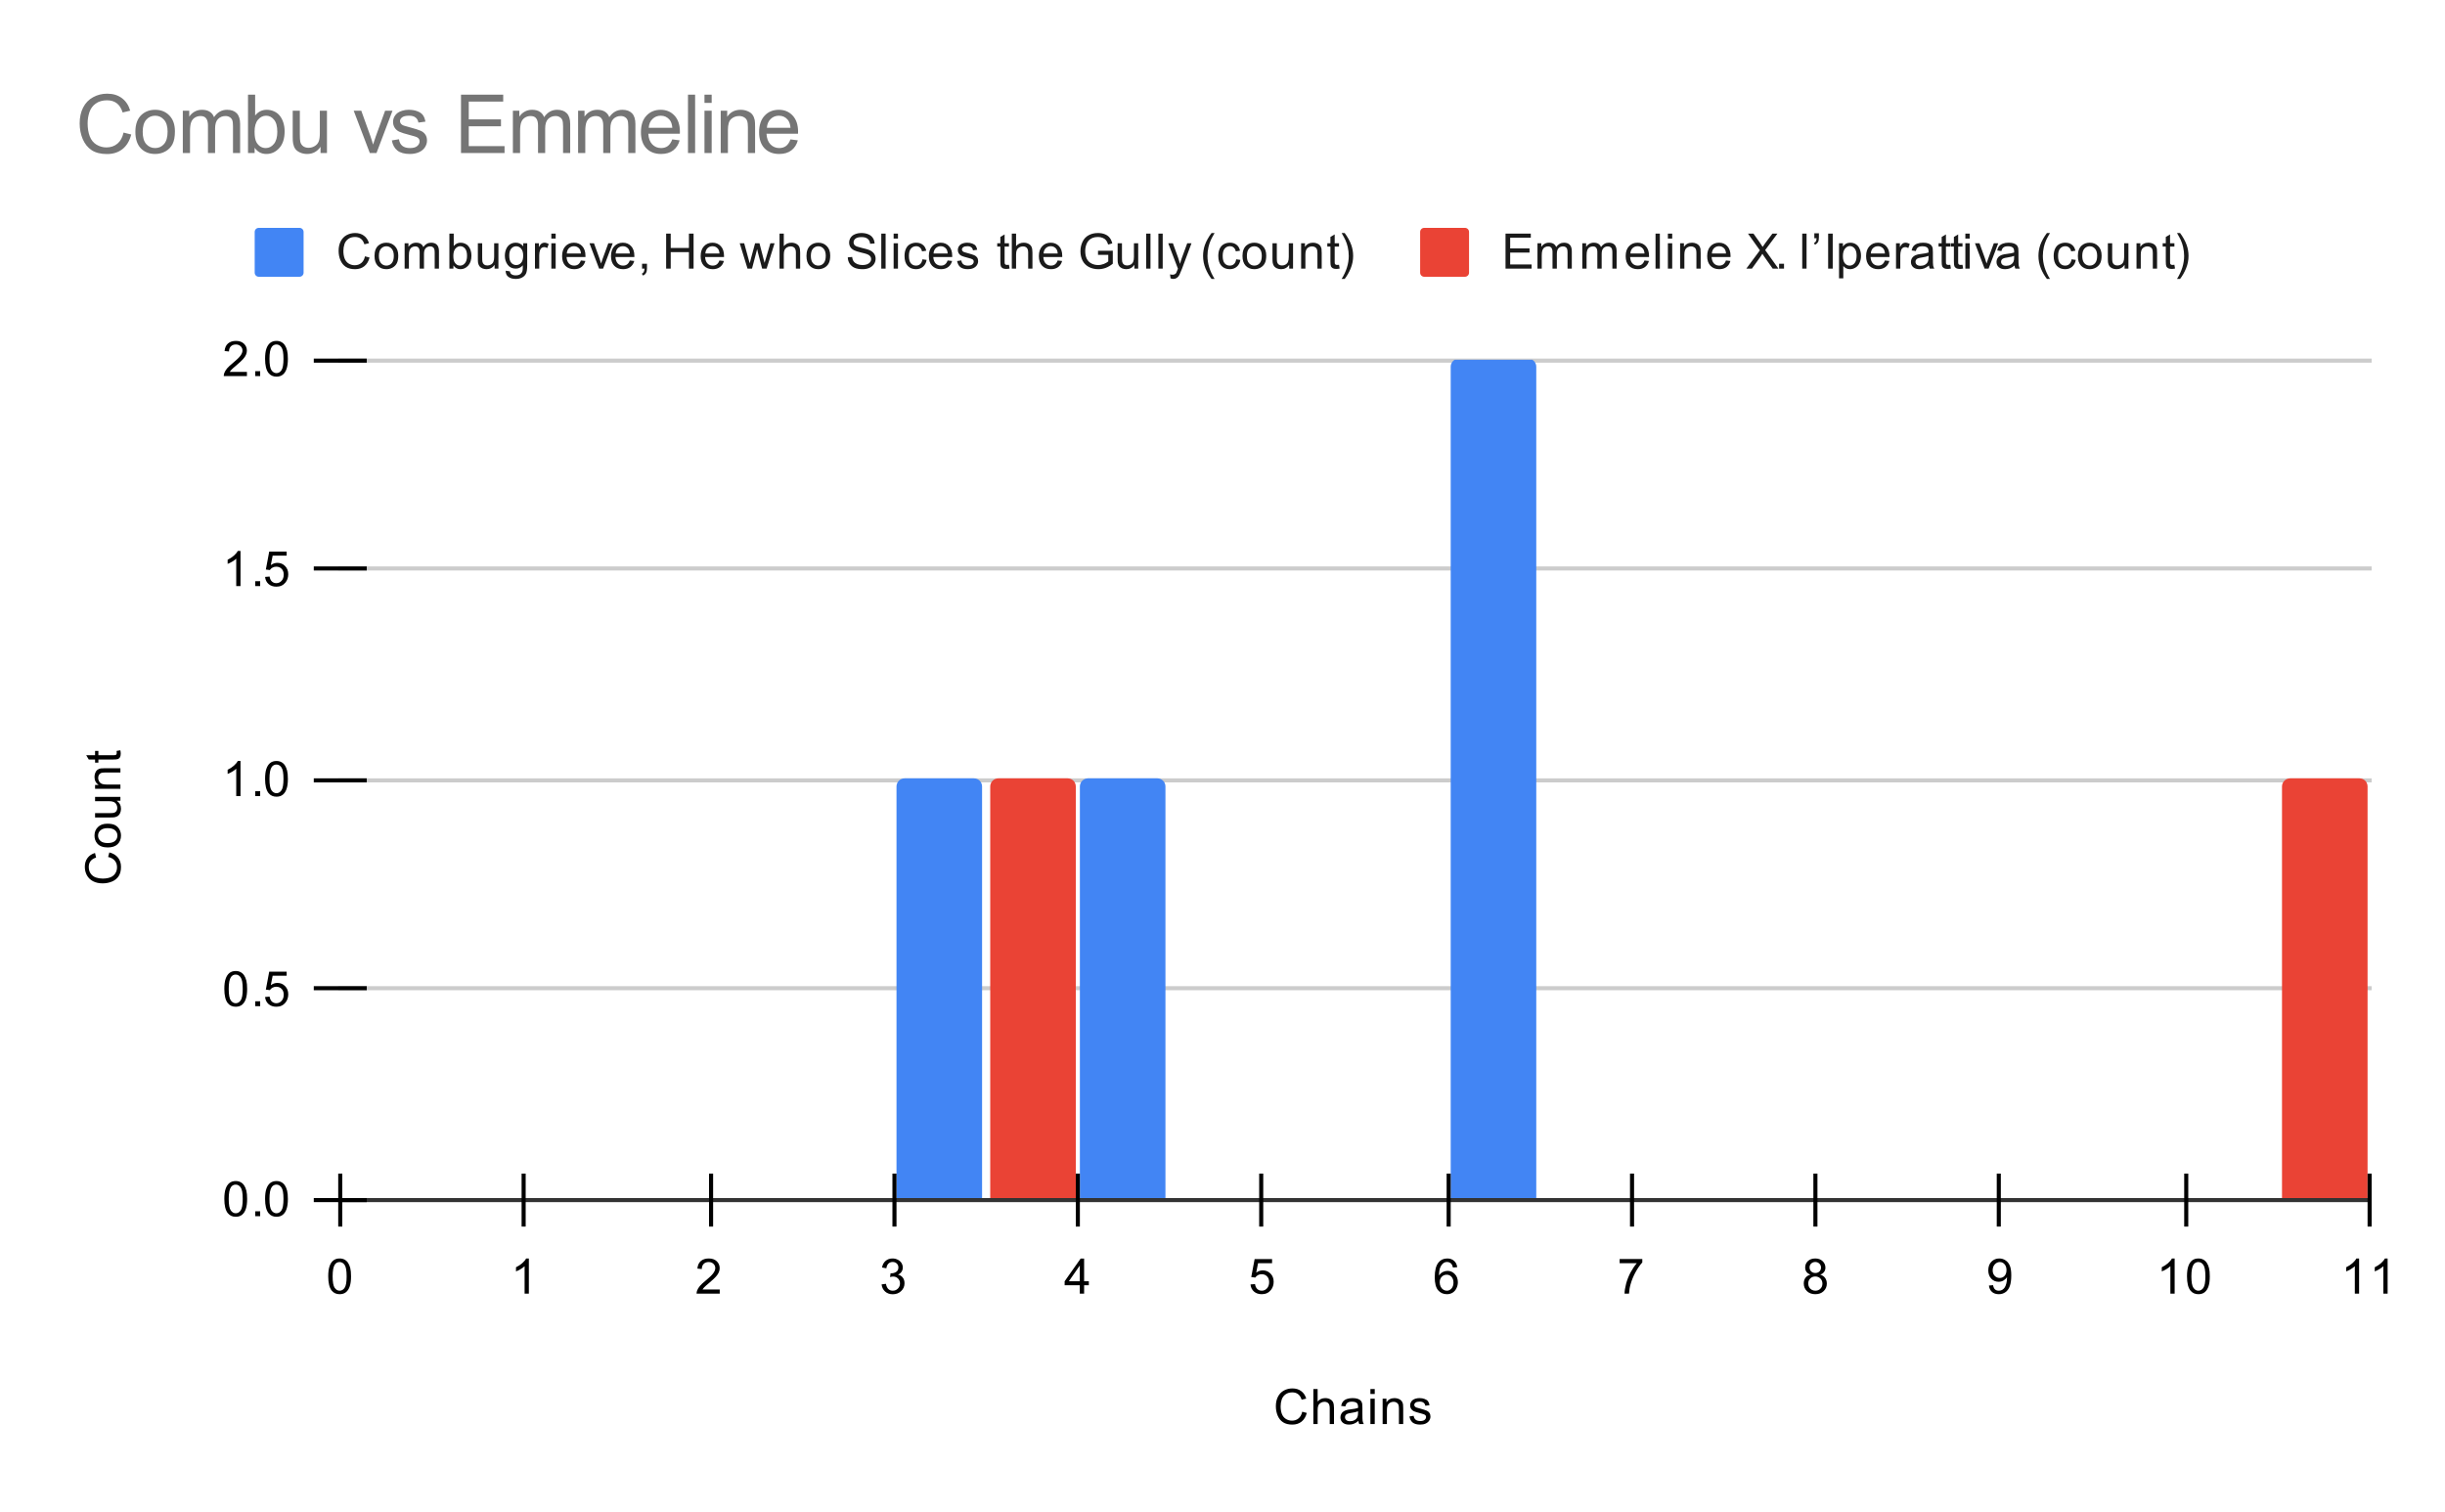 <svg version="1.1" viewBox="0.0 0.0 600.0 371.0" fill="none" stroke="none" stroke-linecap="square" stroke-miterlimit="10" width="600" height="371" xmlns:xlink="http://www.w3.org/1999/xlink" xmlns="http://www.w3.org/2000/svg"><path fill="#ffffff" d="M0 0L600.0 0L600.0 371.0L0 371.0L0 0Z" fill-rule="nonzero"/><path stroke="#333333" stroke-width="1.0" stroke-linecap="butt" d="M83.5 294.5L581.5 294.5" fill-rule="nonzero"/><path stroke="#cccccc" stroke-width="1.0" stroke-linecap="butt" d="M83.5 242.5L581.5 242.5" fill-rule="nonzero"/><path stroke="#cccccc" stroke-width="1.0" stroke-linecap="butt" d="M83.5 191.5L581.5 191.5" fill-rule="nonzero"/><path stroke="#cccccc" stroke-width="1.0" stroke-linecap="butt" d="M83.5 139.5L581.5 139.5" fill-rule="nonzero"/><path stroke="#cccccc" stroke-width="1.0" stroke-linecap="butt" d="M83.5 88.5L581.5 88.5" fill-rule="nonzero"/><path stroke="#000000" stroke-width="1.0" stroke-linecap="butt" stroke-opacity="0.0" d="M83.5 268.5L581.5 268.5" fill-rule="nonzero"/><path stroke="#000000" stroke-width="1.0" stroke-linecap="butt" stroke-opacity="0.0" d="M83.5 217.5L581.5 217.5" fill-rule="nonzero"/><path stroke="#000000" stroke-width="1.0" stroke-linecap="butt" stroke-opacity="0.0" d="M83.5 165.5L581.5 165.5" fill-rule="nonzero"/><path stroke="#000000" stroke-width="1.0" stroke-linecap="butt" stroke-opacity="0.0" d="M83.5 114.5L581.5 114.5" fill-rule="nonzero"/><clipPath id="id_0"><path d="M83.55 88.283L581.45 88.283L581.45 294.45L83.55 294.45L83.55 88.283Z" clip-rule="nonzero"/></clipPath><path stroke="#000000" stroke-width="2.0" stroke-linecap="butt" stroke-opacity="0.0" clip-path="url(#id_0)" d="M105.0 294.0L84.0 294.0L84.0 294.0L105.0 294.0Z" fill-rule="nonzero"/><path fill="#4285f4" clip-path="url(#id_0)" d="M105.0 294.0L84.0 294.0L84.0 294.0L105.0 294.0Z" fill-rule="nonzero"/><path stroke="#000000" stroke-width="2.0" stroke-linecap="butt" stroke-opacity="0.0" clip-path="url(#id_0)" d="M150.0 294.0L129.0 294.0L129.0 294.0L150.0 294.0Z" fill-rule="nonzero"/><path fill="#4285f4" clip-path="url(#id_0)" d="M150.0 294.0L129.0 294.0L129.0 294.0L150.0 294.0Z" fill-rule="nonzero"/><path stroke="#000000" stroke-width="2.0" stroke-linecap="butt" stroke-opacity="0.0" clip-path="url(#id_0)" d="M196.0 294.0L175.0 294.0L175.0 294.0L196.0 294.0Z" fill-rule="nonzero"/><path fill="#4285f4" clip-path="url(#id_0)" d="M196.0 294.0L175.0 294.0L175.0 294.0L196.0 294.0Z" fill-rule="nonzero"/><path stroke="#000000" stroke-width="2.0" stroke-linecap="butt" stroke-opacity="0.0" clip-path="url(#id_0)" d="M241.0 294.0L220.0 294.0L220.0 193.0C220.0 191.895 220.895 191.0 222.0 191.0L239.0 191.0C240.105 191.0 241.0 191.895 241.0 193.0Z" fill-rule="nonzero"/><path fill="#4285f4" clip-path="url(#id_0)" d="M241.0 294.0L220.0 294.0L220.0 193.0C220.0 191.895 220.895 191.0 222.0 191.0L239.0 191.0C240.105 191.0 241.0 191.895 241.0 193.0Z" fill-rule="nonzero"/><path stroke="#000000" stroke-width="2.0" stroke-linecap="butt" stroke-opacity="0.0" clip-path="url(#id_0)" d="M286.0 294.0L265.0 294.0L265.0 193.0C265.0 191.895 265.895 191.0 267.0 191.0L284.0 191.0C285.105 191.0 286.0 191.895 286.0 193.0Z" fill-rule="nonzero"/><path fill="#4285f4" clip-path="url(#id_0)" d="M286.0 294.0L265.0 294.0L265.0 193.0C265.0 191.895 265.895 191.0 267.0 191.0L284.0 191.0C285.105 191.0 286.0 191.895 286.0 193.0Z" fill-rule="nonzero"/><path stroke="#000000" stroke-width="2.0" stroke-linecap="butt" stroke-opacity="0.0" clip-path="url(#id_0)" d="M332.0 294.0L311.0 294.0L311.0 294.0L332.0 294.0Z" fill-rule="nonzero"/><path fill="#4285f4" clip-path="url(#id_0)" d="M332.0 294.0L311.0 294.0L311.0 294.0L332.0 294.0Z" fill-rule="nonzero"/><path stroke="#000000" stroke-width="2.0" stroke-linecap="butt" stroke-opacity="0.0" clip-path="url(#id_0)" d="M377.0 294.0L356.0 294.0L356.0 90.0C356.0 88.895 356.895 88.0 358.0 88.0L375.0 88.0C376.105 88.0 377.0 88.895 377.0 90.0Z" fill-rule="nonzero"/><path fill="#4285f4" clip-path="url(#id_0)" d="M377.0 294.0L356.0 294.0L356.0 90.0C356.0 88.895 356.895 88.0 358.0 88.0L375.0 88.0C376.105 88.0 377.0 88.895 377.0 90.0Z" fill-rule="nonzero"/><path stroke="#000000" stroke-width="2.0" stroke-linecap="butt" stroke-opacity="0.0" clip-path="url(#id_0)" d="M422.0 294.0L401.0 294.0L401.0 294.0L422.0 294.0Z" fill-rule="nonzero"/><path fill="#4285f4" clip-path="url(#id_0)" d="M422.0 294.0L401.0 294.0L401.0 294.0L422.0 294.0Z" fill-rule="nonzero"/><path stroke="#000000" stroke-width="2.0" stroke-linecap="butt" stroke-opacity="0.0" clip-path="url(#id_0)" d="M467.0 294.0L446.0 294.0L446.0 294.0L467.0 294.0Z" fill-rule="nonzero"/><path fill="#4285f4" clip-path="url(#id_0)" d="M467.0 294.0L446.0 294.0L446.0 294.0L467.0 294.0Z" fill-rule="nonzero"/><path stroke="#000000" stroke-width="2.0" stroke-linecap="butt" stroke-opacity="0.0" clip-path="url(#id_0)" d="M513.0 294.0L492.0 294.0L492.0 294.0L513.0 294.0Z" fill-rule="nonzero"/><path fill="#4285f4" clip-path="url(#id_0)" d="M513.0 294.0L492.0 294.0L492.0 294.0L513.0 294.0Z" fill-rule="nonzero"/><path stroke="#000000" stroke-width="2.0" stroke-linecap="butt" stroke-opacity="0.0" clip-path="url(#id_0)" d="M558.0 294.0L537.0 294.0L537.0 294.0L558.0 294.0Z" fill-rule="nonzero"/><path fill="#4285f4" clip-path="url(#id_0)" d="M558.0 294.0L537.0 294.0L537.0 294.0L558.0 294.0Z" fill-rule="nonzero"/><path stroke="#000000" stroke-width="2.0" stroke-linecap="butt" stroke-opacity="0.0" clip-path="url(#id_0)" d="M128.0 294.0L107.0 294.0L107.0 294.0L128.0 294.0Z" fill-rule="nonzero"/><path fill="#ea4335" clip-path="url(#id_0)" d="M128.0 294.0L107.0 294.0L107.0 294.0L128.0 294.0Z" fill-rule="nonzero"/><path stroke="#000000" stroke-width="2.0" stroke-linecap="butt" stroke-opacity="0.0" clip-path="url(#id_0)" d="M173.0 294.0L152.0 294.0L152.0 294.0L173.0 294.0Z" fill-rule="nonzero"/><path fill="#ea4335" clip-path="url(#id_0)" d="M173.0 294.0L152.0 294.0L152.0 294.0L173.0 294.0Z" fill-rule="nonzero"/><path stroke="#000000" stroke-width="2.0" stroke-linecap="butt" stroke-opacity="0.0" clip-path="url(#id_0)" d="M219.0 294.0L198.0 294.0L198.0 294.0L219.0 294.0Z" fill-rule="nonzero"/><path fill="#ea4335" clip-path="url(#id_0)" d="M219.0 294.0L198.0 294.0L198.0 294.0L219.0 294.0Z" fill-rule="nonzero"/><path stroke="#000000" stroke-width="2.0" stroke-linecap="butt" stroke-opacity="0.0" clip-path="url(#id_0)" d="M264.0 294.0L243.0 294.0L243.0 193.0C243.0 191.895 243.895 191.0 245.0 191.0L262.0 191.0C263.105 191.0 264.0 191.895 264.0 193.0Z" fill-rule="nonzero"/><path fill="#ea4335" clip-path="url(#id_0)" d="M264.0 294.0L243.0 294.0L243.0 193.0C243.0 191.895 243.895 191.0 245.0 191.0L262.0 191.0C263.105 191.0 264.0 191.895 264.0 193.0Z" fill-rule="nonzero"/><path stroke="#000000" stroke-width="2.0" stroke-linecap="butt" stroke-opacity="0.0" clip-path="url(#id_0)" d="M309.0 294.0L288.0 294.0L288.0 294.0L309.0 294.0Z" fill-rule="nonzero"/><path fill="#ea4335" clip-path="url(#id_0)" d="M309.0 294.0L288.0 294.0L288.0 294.0L309.0 294.0Z" fill-rule="nonzero"/><path stroke="#000000" stroke-width="2.0" stroke-linecap="butt" stroke-opacity="0.0" clip-path="url(#id_0)" d="M355.0 294.0L334.0 294.0L334.0 294.0L355.0 294.0Z" fill-rule="nonzero"/><path fill="#ea4335" clip-path="url(#id_0)" d="M355.0 294.0L334.0 294.0L334.0 294.0L355.0 294.0Z" fill-rule="nonzero"/><path stroke="#000000" stroke-width="2.0" stroke-linecap="butt" stroke-opacity="0.0" clip-path="url(#id_0)" d="M400.0 294.0L379.0 294.0L379.0 294.0L400.0 294.0Z" fill-rule="nonzero"/><path fill="#ea4335" clip-path="url(#id_0)" d="M400.0 294.0L379.0 294.0L379.0 294.0L400.0 294.0Z" fill-rule="nonzero"/><path stroke="#000000" stroke-width="2.0" stroke-linecap="butt" stroke-opacity="0.0" clip-path="url(#id_0)" d="M445.0 294.0L424.0 294.0L424.0 294.0L445.0 294.0Z" fill-rule="nonzero"/><path fill="#ea4335" clip-path="url(#id_0)" d="M445.0 294.0L424.0 294.0L424.0 294.0L445.0 294.0Z" fill-rule="nonzero"/><path stroke="#000000" stroke-width="2.0" stroke-linecap="butt" stroke-opacity="0.0" clip-path="url(#id_0)" d="M490.0 294.0L469.0 294.0L469.0 294.0L490.0 294.0Z" fill-rule="nonzero"/><path fill="#ea4335" clip-path="url(#id_0)" d="M490.0 294.0L469.0 294.0L469.0 294.0L490.0 294.0Z" fill-rule="nonzero"/><path stroke="#000000" stroke-width="2.0" stroke-linecap="butt" stroke-opacity="0.0" clip-path="url(#id_0)" d="M536.0 294.0L515.0 294.0L515.0 294.0L536.0 294.0Z" fill-rule="nonzero"/><path fill="#ea4335" clip-path="url(#id_0)" d="M536.0 294.0L515.0 294.0L515.0 294.0L536.0 294.0Z" fill-rule="nonzero"/><path stroke="#000000" stroke-width="2.0" stroke-linecap="butt" stroke-opacity="0.0" clip-path="url(#id_0)" d="M581.0 294.0L560.0 294.0L560.0 193.0C560.0 191.895 560.895 191.0 562.0 191.0L579.0 191.0C580.105 191.0 581.0 191.895 581.0 193.0Z" fill-rule="nonzero"/><path fill="#ea4335" clip-path="url(#id_0)" d="M581.0 294.0L560.0 294.0L560.0 193.0C560.0 191.895 560.895 191.0 562.0 191.0L579.0 191.0C580.105 191.0 581.0 191.895 581.0 193.0Z" fill-rule="nonzero"/><path stroke="#000000" stroke-width="1.0" stroke-linecap="butt" d="M83.5 300.5L83.5 288.5" fill-rule="nonzero"/><path stroke="#000000" stroke-width="1.0" stroke-linecap="butt" d="M128.5 300.5L128.5 288.5" fill-rule="nonzero"/><path stroke="#000000" stroke-width="1.0" stroke-linecap="butt" d="M174.5 300.5L174.5 288.5" fill-rule="nonzero"/><path stroke="#000000" stroke-width="1.0" stroke-linecap="butt" d="M219.5 300.5L219.5 288.5" fill-rule="nonzero"/><path stroke="#000000" stroke-width="1.0" stroke-linecap="butt" d="M264.5 300.5L264.5 288.5" fill-rule="nonzero"/><path stroke="#000000" stroke-width="1.0" stroke-linecap="butt" d="M309.5 300.5L309.5 288.5" fill-rule="nonzero"/><path stroke="#000000" stroke-width="1.0" stroke-linecap="butt" d="M355.5 300.5L355.5 288.5" fill-rule="nonzero"/><path stroke="#000000" stroke-width="1.0" stroke-linecap="butt" d="M400.5 300.5L400.5 288.5" fill-rule="nonzero"/><path stroke="#000000" stroke-width="1.0" stroke-linecap="butt" d="M445.5 300.5L445.5 288.5" fill-rule="nonzero"/><path stroke="#000000" stroke-width="1.0" stroke-linecap="butt" d="M490.5 300.5L490.5 288.5" fill-rule="nonzero"/><path stroke="#000000" stroke-width="1.0" stroke-linecap="butt" d="M536.5 300.5L536.5 288.5" fill-rule="nonzero"/><path stroke="#000000" stroke-width="1.0" stroke-linecap="butt" d="M581.5 300.5L581.5 288.5" fill-rule="nonzero"/><path stroke="#000000" stroke-width="1.0" stroke-linecap="butt" d="M77.5 294.5L89.5 294.5" fill-rule="nonzero"/><path stroke="#000000" stroke-width="1.0" stroke-linecap="butt" d="M77.5 242.5L89.5 242.5" fill-rule="nonzero"/><path stroke="#000000" stroke-width="1.0" stroke-linecap="butt" d="M77.5 191.5L89.5 191.5" fill-rule="nonzero"/><path stroke="#000000" stroke-width="1.0" stroke-linecap="butt" d="M77.5 139.5L89.5 139.5" fill-rule="nonzero"/><path stroke="#000000" stroke-width="1.0" stroke-linecap="butt" d="M77.5 88.5L89.5 88.5" fill-rule="nonzero"/><path fill="#000000" d="M319.562 346.434L320.688 346.731Q320.328 348.122 319.406 348.856Q318.484 349.591 317.141 349.591Q315.75 349.591 314.875 349.028Q314.0 348.466 313.547 347.403Q313.094 346.325 313.094 345.091Q313.094 343.747 313.609 342.747Q314.125 341.747 315.062 341.231Q316.016 340.716 317.156 340.716Q318.438 340.716 319.312 341.372Q320.203 342.028 320.547 343.216L319.422 343.481Q319.125 342.544 318.547 342.122Q317.984 341.684 317.125 341.684Q316.141 341.684 315.469 342.169Q314.812 342.637 314.531 343.434Q314.266 344.231 314.266 345.091Q314.266 346.184 314.578 346.997Q314.906 347.809 315.578 348.216Q316.25 348.622 317.047 348.622Q318.0 348.622 318.656 348.075Q319.328 347.528 319.562 346.434ZM322.297 349.45L322.297 340.856L323.344 340.856L323.344 343.934Q324.078 343.091 325.203 343.091Q325.906 343.091 326.406 343.372Q326.922 343.637 327.141 344.122Q327.359 344.591 327.359 345.512L327.359 349.45L326.312 349.45L326.312 345.512Q326.312 344.716 325.969 344.356Q325.625 343.997 325.0 343.997Q324.531 343.997 324.109 344.247Q323.703 344.481 323.516 344.903Q323.344 345.309 323.344 346.044L323.344 349.45L322.297 349.45ZM333.359 348.684Q332.766 349.184 332.219 349.387Q331.688 349.591 331.062 349.591Q330.031 349.591 329.484 349.091Q328.938 348.591 328.938 347.809Q328.938 347.356 329.141 346.981Q329.344 346.591 329.688 346.372Q330.031 346.137 330.453 346.028Q330.75 345.934 331.391 345.856Q332.656 345.716 333.266 345.497Q333.266 345.278 333.266 345.231Q333.266 344.575 332.969 344.309Q332.562 343.966 331.766 343.966Q331.031 343.966 330.672 344.231Q330.312 344.481 330.141 345.137L329.109 344.997Q329.25 344.341 329.578 343.934Q329.906 343.528 330.516 343.309Q331.125 343.091 331.922 343.091Q332.719 343.091 333.219 343.278Q333.719 343.466 333.953 343.747Q334.188 344.028 334.281 344.466Q334.328 344.731 334.328 345.434L334.328 346.841Q334.328 348.309 334.391 348.7Q334.469 349.091 334.672 349.45L333.562 349.45Q333.406 349.122 333.359 348.684ZM333.266 346.325Q332.688 346.559 331.547 346.731Q330.891 346.825 330.625 346.95Q330.359 347.059 330.203 347.278Q330.062 347.497 330.062 347.778Q330.062 348.2 330.375 348.481Q330.703 348.762 331.312 348.762Q331.922 348.762 332.391 348.497Q332.875 348.231 333.094 347.762Q333.266 347.403 333.266 346.716L333.266 346.325ZM336.297 342.075L336.297 340.856L337.359 340.856L337.359 342.075L336.297 342.075ZM336.297 349.45L336.297 343.231L337.359 343.231L337.359 349.45L336.297 349.45ZM339.297 349.45L339.297 343.231L340.234 343.231L340.234 344.106Q340.922 343.091 342.219 343.091Q342.781 343.091 343.25 343.294Q343.734 343.497 343.969 343.825Q344.203 344.153 344.297 344.591Q344.344 344.887 344.344 345.622L344.344 349.45L343.297 349.45L343.297 345.669Q343.297 345.012 343.172 344.7Q343.047 344.387 342.734 344.2Q342.422 343.997 342.0 343.997Q341.328 343.997 340.828 344.434Q340.344 344.856 340.344 346.044L340.344 349.45L339.297 349.45ZM345.875 347.591L346.906 347.434Q347.0 348.059 347.391 348.387Q347.797 348.716 348.531 348.716Q349.25 348.716 349.594 348.434Q349.953 348.137 349.953 347.731Q349.953 347.372 349.641 347.169Q349.422 347.028 348.562 346.809Q347.406 346.512 346.953 346.309Q346.516 346.091 346.281 345.716Q346.047 345.341 346.047 344.872Q346.047 344.466 346.234 344.106Q346.422 343.747 346.75 343.512Q347.0 343.341 347.422 343.216Q347.844 343.091 348.344 343.091Q349.062 343.091 349.609 343.309Q350.172 343.512 350.438 343.872Q350.703 344.231 350.797 344.825L349.766 344.966Q349.703 344.497 349.359 344.231Q349.031 343.95 348.406 343.95Q347.688 343.95 347.375 344.2Q347.062 344.434 347.062 344.762Q347.062 344.966 347.188 345.122Q347.328 345.294 347.594 345.403Q347.75 345.466 348.531 345.669Q349.656 345.981 350.094 346.169Q350.531 346.356 350.781 346.716Q351.031 347.075 351.031 347.622Q351.031 348.153 350.719 348.622Q350.422 349.075 349.844 349.341Q349.266 349.591 348.531 349.591Q347.312 349.591 346.672 349.091Q346.047 348.575 345.875 347.591Z" fill-rule="nonzero"/><path fill="#000000" d="M26.534 210.304L26.831 209.179Q28.222 209.539 28.956 210.46Q29.691 211.382 29.691 212.726Q29.691 214.117 29.128 214.992Q28.566 215.867 27.503 216.32Q26.425 216.773 25.191 216.773Q23.847 216.773 22.847 216.257Q21.847 215.742 21.331 214.804Q20.816 213.851 20.816 212.71Q20.816 211.429 21.472 210.554Q22.128 209.664 23.316 209.32L23.581 210.445Q22.644 210.742 22.222 211.32Q21.784 211.882 21.784 212.742Q21.784 213.726 22.269 214.398Q22.738 215.054 23.534 215.335Q24.331 215.601 25.191 215.601Q26.284 215.601 27.097 215.289Q27.909 214.96 28.316 214.289Q28.722 213.617 28.722 212.82Q28.722 211.867 28.175 211.21Q27.628 210.539 26.534 210.304ZM26.441 207.96Q24.706 207.96 23.878 207.007Q23.191 206.21 23.191 205.054Q23.191 203.773 24.034 202.96Q24.863 202.132 26.347 202.132Q27.55 202.132 28.238 202.492Q28.925 202.851 29.316 203.554Q29.691 204.242 29.691 205.054Q29.691 206.351 28.863 207.164Q28.019 207.96 26.441 207.96ZM26.441 206.882Q27.628 206.882 28.222 206.367Q28.816 205.835 28.816 205.054Q28.816 204.257 28.222 203.742Q27.628 203.226 26.409 203.226Q25.253 203.226 24.659 203.757Q24.066 204.273 24.066 205.054Q24.066 205.835 24.659 206.367Q25.238 206.882 26.441 206.882ZM29.55 196.492L28.628 196.492Q29.691 197.226 29.691 198.476Q29.691 199.023 29.488 199.507Q29.269 199.976 28.956 200.21Q28.628 200.445 28.159 200.539Q27.863 200.601 27.175 200.601L23.331 200.601L23.331 199.539L26.784 199.539Q27.597 199.539 27.894 199.476Q28.3 199.382 28.55 199.07Q28.784 198.742 28.784 198.257Q28.784 197.789 28.55 197.382Q28.3 196.96 27.878 196.789Q27.456 196.601 26.659 196.601L23.331 196.601L23.331 195.554L29.55 195.554L29.55 196.492ZM29.55 193.57L23.331 193.57L23.331 192.632L24.206 192.632Q23.191 191.945 23.191 190.648Q23.191 190.085 23.394 189.617Q23.597 189.132 23.925 188.898Q24.253 188.664 24.691 188.57Q24.988 188.523 25.722 188.523L29.55 188.523L29.55 189.57L25.769 189.57Q25.113 189.57 24.8 189.695Q24.488 189.82 24.3 190.132Q24.097 190.445 24.097 190.867Q24.097 191.539 24.534 192.039Q24.956 192.523 26.144 192.523L29.55 192.523L29.55 193.57ZM28.613 184.273L29.534 184.117Q29.628 184.57 29.628 184.914Q29.628 185.492 29.456 185.804Q29.269 186.117 28.972 186.257Q28.675 186.382 27.722 186.382L24.144 186.382L24.144 187.148L23.331 187.148L23.331 186.382L21.784 186.382L21.159 185.335L23.331 185.335L23.331 184.273L24.144 184.273L24.144 185.335L27.784 185.335Q28.238 185.335 28.363 185.289Q28.488 185.226 28.566 185.101Q28.644 184.976 28.644 184.742Q28.644 184.554 28.613 184.273Z" fill-rule="nonzero"/><path fill="#000000" d="M55.05 294.216Q55.05 292.684 55.362 291.762Q55.675 290.825 56.284 290.325Q56.909 289.825 57.847 289.825Q58.534 289.825 59.05 290.106Q59.581 290.387 59.925 290.919Q60.269 291.434 60.456 292.184Q60.644 292.934 60.644 294.216Q60.644 295.731 60.331 296.653Q60.034 297.575 59.409 298.091Q58.8 298.591 57.847 298.591Q56.612 298.591 55.894 297.7Q55.05 296.637 55.05 294.216ZM56.128 294.216Q56.128 296.325 56.628 297.028Q57.128 297.731 57.847 297.731Q58.581 297.731 59.066 297.028Q59.566 296.325 59.566 294.216Q59.566 292.091 59.066 291.403Q58.581 290.7 57.831 290.7Q57.112 290.7 56.675 291.309Q56.128 292.091 56.128 294.216ZM62.644 298.45L62.644 297.247L63.847 297.247L63.847 298.45L62.644 298.45ZM65.05 294.216Q65.05 292.684 65.362 291.762Q65.675 290.825 66.284 290.325Q66.909 289.825 67.847 289.825Q68.534 289.825 69.05 290.106Q69.581 290.387 69.925 290.919Q70.269 291.434 70.456 292.184Q70.644 292.934 70.644 294.216Q70.644 295.731 70.331 296.653Q70.034 297.575 69.409 298.091Q68.8 298.591 67.847 298.591Q66.612 298.591 65.894 297.7Q65.05 296.637 65.05 294.216ZM66.128 294.216Q66.128 296.325 66.628 297.028Q67.128 297.731 67.847 297.731Q68.581 297.731 69.066 297.028Q69.566 296.325 69.566 294.216Q69.566 292.091 69.066 291.403Q68.581 290.7 67.831 290.7Q67.112 290.7 66.675 291.309Q66.128 292.091 66.128 294.216Z" fill-rule="nonzero"/><path fill="#000000" d="M55.05 242.674Q55.05 241.143 55.362 240.221Q55.675 239.283 56.284 238.783Q56.909 238.283 57.847 238.283Q58.534 238.283 59.05 238.565Q59.581 238.846 59.925 239.377Q60.269 239.893 60.456 240.643Q60.644 241.393 60.644 242.674Q60.644 244.19 60.331 245.111Q60.034 246.033 59.409 246.549Q58.8 247.049 57.847 247.049Q56.612 247.049 55.894 246.158Q55.05 245.096 55.05 242.674ZM56.128 242.674Q56.128 244.783 56.628 245.486Q57.128 246.19 57.847 246.19Q58.581 246.19 59.066 245.486Q59.566 244.783 59.566 242.674Q59.566 240.549 59.066 239.861Q58.581 239.158 57.831 239.158Q57.112 239.158 56.675 239.768Q56.128 240.549 56.128 242.674ZM62.644 246.908L62.644 245.705L63.847 245.705L63.847 246.908L62.644 246.908ZM65.05 244.658L66.159 244.565Q66.284 245.377 66.722 245.783Q67.175 246.19 67.816 246.19Q68.566 246.19 69.097 245.611Q69.628 245.033 69.628 244.096Q69.628 243.19 69.112 242.674Q68.612 242.143 67.784 242.143Q67.284 242.143 66.862 242.377Q66.456 242.611 66.222 242.971L65.237 242.846L66.066 238.44L70.347 238.44L70.347 239.44L66.909 239.44L66.456 241.752Q67.222 241.205 68.066 241.205Q69.191 241.205 69.956 241.986Q70.737 242.768 70.737 244.002Q70.737 245.158 70.066 246.018Q69.237 247.049 67.816 247.049Q66.644 247.049 65.894 246.393Q65.159 245.736 65.05 244.658Z" fill-rule="nonzero"/><path fill="#000000" d="M59.019 195.367L57.972 195.367L57.972 188.648Q57.581 189.007 56.956 189.382Q56.347 189.742 55.862 189.914L55.862 188.898Q56.737 188.476 57.394 187.898Q58.066 187.304 58.347 186.742L59.019 186.742L59.019 195.367ZM62.644 195.367L62.644 194.164L63.847 194.164L63.847 195.367L62.644 195.367ZM65.05 191.132Q65.05 189.601 65.362 188.679Q65.675 187.742 66.284 187.242Q66.909 186.742 67.847 186.742Q68.534 186.742 69.05 187.023Q69.581 187.304 69.925 187.835Q70.269 188.351 70.456 189.101Q70.644 189.851 70.644 191.132Q70.644 192.648 70.331 193.57Q70.034 194.492 69.409 195.007Q68.8 195.507 67.847 195.507Q66.612 195.507 65.894 194.617Q65.05 193.554 65.05 191.132ZM66.128 191.132Q66.128 193.242 66.628 193.945Q67.128 194.648 67.847 194.648Q68.581 194.648 69.066 193.945Q69.566 193.242 69.566 191.132Q69.566 189.007 69.066 188.32Q68.581 187.617 67.831 187.617Q67.112 187.617 66.675 188.226Q66.128 189.007 66.128 191.132Z" fill-rule="nonzero"/><path fill="#000000" d="M59.019 143.825L57.972 143.825L57.972 137.106Q57.581 137.466 56.956 137.841Q56.347 138.2 55.862 138.372L55.862 137.356Q56.737 136.934 57.394 136.356Q58.066 135.762 58.347 135.2L59.019 135.2L59.019 143.825ZM62.644 143.825L62.644 142.622L63.847 142.622L63.847 143.825L62.644 143.825ZM65.05 141.575L66.159 141.481Q66.284 142.294 66.722 142.7Q67.175 143.106 67.816 143.106Q68.566 143.106 69.097 142.528Q69.628 141.95 69.628 141.012Q69.628 140.106 69.112 139.591Q68.612 139.059 67.784 139.059Q67.284 139.059 66.862 139.294Q66.456 139.528 66.222 139.887L65.237 139.762L66.066 135.356L70.347 135.356L70.347 136.356L66.909 136.356L66.456 138.669Q67.222 138.122 68.066 138.122Q69.191 138.122 69.956 138.903Q70.737 139.684 70.737 140.919Q70.737 142.075 70.066 142.934Q69.237 143.966 67.816 143.966Q66.644 143.966 65.894 143.309Q65.159 142.653 65.05 141.575Z" fill-rule="nonzero"/><path fill="#000000" d="M60.597 91.268L60.597 92.283L54.909 92.283Q54.909 91.908 55.034 91.549Q55.253 90.971 55.722 90.408Q56.206 89.846 57.112 89.111Q58.519 87.955 59.003 87.283Q59.503 86.611 59.503 86.018Q59.503 85.393 59.05 84.971Q58.597 84.533 57.878 84.533Q57.112 84.533 56.659 84.986Q56.206 85.44 56.191 86.252L55.112 86.143Q55.222 84.924 55.941 84.299Q56.675 83.658 57.909 83.658Q59.144 83.658 59.862 84.346Q60.581 85.033 60.581 86.049Q60.581 86.565 60.362 87.065Q60.159 87.549 59.659 88.111Q59.175 88.658 58.05 89.611Q57.097 90.408 56.816 90.705Q56.55 90.986 56.378 91.268L60.597 91.268ZM62.644 92.283L62.644 91.08L63.847 91.08L63.847 92.283L62.644 92.283ZM65.05 88.049Q65.05 86.518 65.362 85.596Q65.675 84.658 66.284 84.158Q66.909 83.658 67.847 83.658Q68.534 83.658 69.05 83.94Q69.581 84.221 69.925 84.752Q70.269 85.268 70.456 86.018Q70.644 86.768 70.644 88.049Q70.644 89.565 70.331 90.486Q70.034 91.408 69.409 91.924Q68.8 92.424 67.847 92.424Q66.612 92.424 65.894 91.533Q65.05 90.471 65.05 88.049ZM66.128 88.049Q66.128 90.158 66.628 90.861Q67.128 91.565 67.847 91.565Q68.581 91.565 69.066 90.861Q69.566 90.158 69.566 88.049Q69.566 85.924 69.066 85.236Q68.581 84.533 67.831 84.533Q67.112 84.533 66.675 85.143Q66.128 85.924 66.128 88.049Z" fill-rule="nonzero"/><path fill="#000000" d="M80.55 313.216Q80.55 311.684 80.862 310.762Q81.175 309.825 81.784 309.325Q82.409 308.825 83.347 308.825Q84.034 308.825 84.55 309.106Q85.081 309.387 85.425 309.919Q85.769 310.434 85.956 311.184Q86.144 311.934 86.144 313.216Q86.144 314.731 85.831 315.653Q85.534 316.575 84.909 317.091Q84.3 317.591 83.347 317.591Q82.112 317.591 81.394 316.7Q80.55 315.637 80.55 313.216ZM81.628 313.216Q81.628 315.325 82.128 316.028Q82.628 316.731 83.347 316.731Q84.081 316.731 84.566 316.028Q85.066 315.325 85.066 313.216Q85.066 311.091 84.566 310.403Q84.081 309.7 83.331 309.7Q82.612 309.7 82.175 310.309Q81.628 311.091 81.628 313.216Z" fill-rule="nonzero"/><path fill="#000000" d="M129.782 317.45L128.736 317.45L128.736 310.731Q128.345 311.091 127.72 311.466Q127.111 311.825 126.626 311.997L126.626 310.981Q127.501 310.559 128.157 309.981Q128.829 309.387 129.111 308.825L129.782 308.825L129.782 317.45Z" fill-rule="nonzero"/><path fill="#000000" d="M176.624 316.434L176.624 317.45L170.937 317.45Q170.937 317.075 171.062 316.716Q171.28 316.137 171.749 315.575Q172.234 315.012 173.14 314.278Q174.546 313.122 175.03 312.45Q175.53 311.778 175.53 311.184Q175.53 310.559 175.077 310.137Q174.624 309.7 173.905 309.7Q173.14 309.7 172.687 310.153Q172.234 310.606 172.218 311.419L171.14 311.309Q171.249 310.091 171.968 309.466Q172.702 308.825 173.937 308.825Q175.171 308.825 175.89 309.512Q176.609 310.2 176.609 311.216Q176.609 311.731 176.39 312.231Q176.187 312.716 175.687 313.278Q175.202 313.825 174.077 314.778Q173.124 315.575 172.843 315.872Q172.577 316.153 172.405 316.434L176.624 316.434Z" fill-rule="nonzero"/><path fill="#000000" d="M216.341 315.184L217.403 315.044Q217.575 315.934 218.013 316.341Q218.45 316.731 219.075 316.731Q219.825 316.731 220.341 316.216Q220.857 315.7 220.857 314.934Q220.857 314.216 220.372 313.747Q219.903 313.262 219.169 313.262Q218.872 313.262 218.419 313.387L218.544 312.45Q218.653 312.466 218.716 312.466Q219.388 312.466 219.919 312.122Q220.466 311.762 220.466 311.028Q220.466 310.45 220.075 310.075Q219.685 309.684 219.06 309.684Q218.45 309.684 218.028 310.075Q217.622 310.466 217.513 311.231L216.45 311.044Q216.638 309.997 217.325 309.419Q218.013 308.825 219.028 308.825Q219.732 308.825 220.325 309.137Q220.919 309.434 221.232 309.95Q221.544 310.466 221.544 311.059Q221.544 311.606 221.247 312.075Q220.95 312.528 220.372 312.794Q221.122 312.966 221.544 313.528Q221.966 314.075 221.966 314.919Q221.966 316.044 221.138 316.825Q220.325 317.606 219.075 317.606Q217.95 317.606 217.2 316.934Q216.45 316.247 216.341 315.184Z" fill-rule="nonzero"/><path fill="#000000" d="M264.98 317.45L264.98 315.387L261.261 315.387L261.261 314.419L265.183 308.856L266.042 308.856L266.042 314.419L267.198 314.419L267.198 315.387L266.042 315.387L266.042 317.45L264.98 317.45ZM264.98 314.419L264.98 310.559L262.292 314.419L264.98 314.419Z" fill-rule="nonzero"/><path fill="#000000" d="M306.868 315.2L307.978 315.106Q308.103 315.919 308.54 316.325Q308.993 316.731 309.634 316.731Q310.384 316.731 310.915 316.153Q311.446 315.575 311.446 314.637Q311.446 313.731 310.931 313.216Q310.431 312.684 309.603 312.684Q309.103 312.684 308.681 312.919Q308.274 313.153 308.04 313.512L307.056 313.387L307.884 308.981L312.165 308.981L312.165 309.981L308.728 309.981L308.274 312.294Q309.04 311.747 309.884 311.747Q311.009 311.747 311.774 312.528Q312.556 313.309 312.556 314.544Q312.556 315.7 311.884 316.559Q311.056 317.591 309.634 317.591Q308.462 317.591 307.712 316.934Q306.978 316.278 306.868 315.2Z" fill-rule="nonzero"/><path fill="#000000" d="M357.601 310.966L356.554 311.044Q356.413 310.419 356.163 310.137Q355.726 309.684 355.101 309.684Q354.601 309.684 354.21 309.966Q353.726 310.341 353.429 311.044Q353.147 311.731 353.132 313.012Q353.507 312.434 354.054 312.153Q354.616 311.872 355.226 311.872Q356.272 311.872 357.007 312.653Q357.757 313.434 357.757 314.653Q357.757 315.466 357.397 316.169Q357.054 316.856 356.444 317.231Q355.835 317.591 355.069 317.591Q353.741 317.591 352.913 316.622Q352.085 315.653 352.085 313.434Q352.085 310.934 353.007 309.809Q353.804 308.825 355.163 308.825Q356.179 308.825 356.819 309.403Q357.476 309.966 357.601 310.966ZM353.304 314.669Q353.304 315.216 353.522 315.716Q353.757 316.2 354.163 316.466Q354.585 316.731 355.054 316.731Q355.71 316.731 356.194 316.2Q356.679 315.653 356.679 314.731Q356.679 313.841 356.194 313.325Q355.726 312.809 355.007 312.809Q354.288 312.809 353.788 313.325Q353.304 313.841 353.304 314.669Z" fill-rule="nonzero"/><path fill="#000000" d="M397.458 309.981L397.458 308.966L403.02 308.966L403.02 309.794Q402.208 310.669 401.395 312.122Q400.599 313.559 400.161 315.091Q399.833 316.169 399.755 317.45L398.661 317.45Q398.677 316.434 399.052 314.997Q399.442 313.559 400.145 312.231Q400.864 310.903 401.677 309.981L397.458 309.981Z" fill-rule="nonzero"/><path fill="#000000" d="M444.284 312.794Q443.628 312.544 443.3 312.106Q442.987 311.653 442.987 311.044Q442.987 310.106 443.659 309.466Q444.347 308.825 445.456 308.825Q446.581 308.825 447.268 309.481Q447.956 310.137 447.956 311.075Q447.956 311.669 447.643 312.106Q447.331 312.544 446.69 312.794Q447.487 313.044 447.893 313.622Q448.3 314.2 448.3 314.997Q448.3 316.091 447.518 316.841Q446.753 317.591 445.472 317.591Q444.206 317.591 443.425 316.841Q442.643 316.091 442.643 314.966Q442.643 314.122 443.065 313.559Q443.503 312.997 444.284 312.794ZM444.065 310.997Q444.065 311.606 444.456 311.997Q444.862 312.387 445.487 312.387Q446.097 312.387 446.487 312.012Q446.878 311.622 446.878 311.059Q446.878 310.481 446.472 310.091Q446.065 309.684 445.472 309.684Q444.862 309.684 444.456 310.075Q444.065 310.466 444.065 310.997ZM443.737 314.966Q443.737 315.419 443.94 315.841Q444.159 316.262 444.581 316.497Q445.003 316.731 445.487 316.731Q446.237 316.731 446.722 316.247Q447.222 315.762 447.222 315.012Q447.222 314.247 446.722 313.747Q446.222 313.247 445.456 313.247Q444.706 313.247 444.222 313.747Q443.737 314.231 443.737 314.966Z" fill-rule="nonzero"/><path fill="#000000" d="M488.079 315.466L489.095 315.372Q489.22 316.091 489.579 316.419Q489.954 316.731 490.516 316.731Q491.001 316.731 491.36 316.512Q491.735 316.278 491.97 315.919Q492.204 315.544 492.36 314.919Q492.516 314.278 492.516 313.622Q492.516 313.544 492.516 313.403Q492.204 313.903 491.657 314.231Q491.11 314.544 490.47 314.544Q489.391 314.544 488.657 313.778Q487.923 312.997 487.923 311.731Q487.923 310.419 488.688 309.622Q489.47 308.825 490.626 308.825Q491.454 308.825 492.141 309.278Q492.845 309.731 493.204 310.575Q493.563 311.403 493.563 312.981Q493.563 314.622 493.204 315.606Q492.86 316.575 492.141 317.091Q491.438 317.591 490.501 317.591Q489.485 317.591 488.845 317.044Q488.204 316.481 488.079 315.466ZM492.391 311.669Q492.391 310.762 491.907 310.231Q491.438 309.7 490.751 309.7Q490.048 309.7 489.516 310.278Q489.001 310.841 489.001 311.762Q489.001 312.575 489.501 313.091Q490.001 313.606 490.72 313.606Q491.454 313.606 491.923 313.091Q492.391 312.575 492.391 311.669Z" fill-rule="nonzero"/><path fill="#000000" d="M533.655 317.45L532.608 317.45L532.608 310.731Q532.218 311.091 531.593 311.466Q530.983 311.825 530.499 311.997L530.499 310.981Q531.374 310.559 532.03 309.981Q532.702 309.387 532.983 308.825L533.655 308.825L533.655 317.45ZM536.686 313.216Q536.686 311.684 536.999 310.762Q537.311 309.825 537.921 309.325Q538.546 308.825 539.483 308.825Q540.171 308.825 540.686 309.106Q541.218 309.387 541.561 309.919Q541.905 310.434 542.093 311.184Q542.28 311.934 542.28 313.216Q542.28 314.731 541.968 315.653Q541.671 316.575 541.046 317.091Q540.436 317.591 539.483 317.591Q538.249 317.591 537.53 316.7Q536.686 315.637 536.686 313.216ZM537.764 313.216Q537.764 315.325 538.264 316.028Q538.764 316.731 539.483 316.731Q540.218 316.731 540.702 316.028Q541.202 315.325 541.202 313.216Q541.202 311.091 540.702 310.403Q540.218 309.7 539.468 309.7Q538.749 309.7 538.311 310.309Q537.764 311.091 537.764 313.216Z" fill-rule="nonzero"/><path fill="#000000" d="M578.919 317.45L577.872 317.45L577.872 310.731Q577.481 311.091 576.856 311.466Q576.247 311.825 575.763 311.997L575.763 310.981Q576.638 310.559 577.294 309.981Q577.966 309.387 578.247 308.825L578.919 308.825L578.919 317.45ZM585.919 317.45L584.872 317.45L584.872 310.731Q584.481 311.091 583.856 311.466Q583.247 311.825 582.763 311.997L582.763 310.981Q583.638 310.559 584.294 309.981Q584.966 309.387 585.247 308.825L585.919 308.825L585.919 317.45Z" fill-rule="nonzero"/><path fill="#4285f4" d="M62.5 56.917C62.5 56.364 62.948 55.917 63.5 55.917L73.5 55.917C74.052 55.917 74.5 56.364 74.5 56.917L74.5 66.917C74.5 67.469 74.052 67.917 73.5 67.917L63.5 67.917C62.948 67.917 62.5 67.469 62.5 66.917Z" fill-rule="nonzero"/><path fill="#1a1a1a" d="M89.562 62.901L90.688 63.198Q90.328 64.589 89.406 65.323Q88.484 66.057 87.141 66.057Q85.75 66.057 84.875 65.495Q84.0 64.932 83.547 63.87Q83.094 62.792 83.094 61.557Q83.094 60.214 83.609 59.214Q84.125 58.214 85.062 57.698Q86.016 57.182 87.156 57.182Q88.438 57.182 89.312 57.839Q90.203 58.495 90.547 59.682L89.422 59.948Q89.125 59.01 88.547 58.589Q87.984 58.151 87.125 58.151Q86.141 58.151 85.469 58.635Q84.812 59.104 84.531 59.901Q84.266 60.698 84.266 61.557Q84.266 62.651 84.578 63.464Q84.906 64.276 85.578 64.682Q86.25 65.089 87.047 65.089Q88.0 65.089 88.656 64.542Q89.328 63.995 89.562 62.901ZM91.906 62.807Q91.906 61.073 92.859 60.245Q93.656 59.557 94.812 59.557Q96.094 59.557 96.906 60.401Q97.734 61.229 97.734 62.714Q97.734 63.917 97.375 64.604Q97.016 65.292 96.312 65.682Q95.625 66.057 94.812 66.057Q93.516 66.057 92.703 65.229Q91.906 64.385 91.906 62.807ZM92.984 62.807Q92.984 63.995 93.5 64.589Q94.031 65.182 94.812 65.182Q95.609 65.182 96.125 64.589Q96.641 63.995 96.641 62.776Q96.641 61.62 96.109 61.026Q95.594 60.432 94.812 60.432Q94.031 60.432 93.5 61.026Q92.984 61.604 92.984 62.807ZM99.297 65.917L99.297 59.698L100.234 59.698L100.234 60.573Q100.531 60.104 101.016 59.839Q101.5 59.557 102.125 59.557Q102.812 59.557 103.25 59.839Q103.703 60.12 103.875 60.635Q104.625 59.557 105.797 59.557Q106.734 59.557 107.219 60.073Q107.719 60.573 107.719 61.651L107.719 65.917L106.672 65.917L106.672 61.995Q106.672 61.37 106.562 61.089Q106.469 60.807 106.203 60.635Q105.938 60.464 105.562 60.464Q104.906 60.464 104.469 60.901Q104.047 61.339 104.047 62.307L104.047 65.917L102.984 65.917L102.984 61.87Q102.984 61.167 102.719 60.823Q102.469 60.464 101.891 60.464Q101.438 60.464 101.062 60.698Q100.688 60.932 100.516 61.385Q100.344 61.839 100.344 62.682L100.344 65.917L99.297 65.917ZM111.266 65.917L110.281 65.917L110.281 57.323L111.344 57.323L111.344 60.385Q112.016 59.557 113.047 59.557Q113.625 59.557 114.125 59.792Q114.641 60.01 114.969 60.432Q115.312 60.854 115.5 61.448Q115.688 62.042 115.688 62.714Q115.688 64.307 114.891 65.182Q114.094 66.057 113.0 66.057Q111.891 66.057 111.266 65.135L111.266 65.917ZM111.25 62.76Q111.25 63.87 111.562 64.37Q112.062 65.182 112.906 65.182Q113.594 65.182 114.094 64.589Q114.609 63.995 114.609 62.792Q114.609 61.573 114.125 60.995Q113.641 60.417 112.953 60.417Q112.266 60.417 111.75 61.026Q111.25 61.62 111.25 62.76ZM121.375 65.917L121.375 64.995Q120.641 66.057 119.391 66.057Q118.844 66.057 118.359 65.854Q117.891 65.635 117.656 65.323Q117.422 64.995 117.328 64.526Q117.266 64.229 117.266 63.542L117.266 59.698L118.328 59.698L118.328 63.151Q118.328 63.964 118.391 64.26Q118.484 64.667 118.797 64.917Q119.125 65.151 119.609 65.151Q120.078 65.151 120.484 64.917Q120.906 64.667 121.078 64.245Q121.266 63.823 121.266 63.026L121.266 59.698L122.312 59.698L122.312 65.917L121.375 65.917ZM124.094 66.432L125.125 66.589Q125.188 67.057 125.484 67.276Q125.875 67.573 126.547 67.573Q127.281 67.573 127.672 67.276Q128.078 66.979 128.219 66.464Q128.312 66.135 128.297 65.104Q127.609 65.917 126.578 65.917Q125.297 65.917 124.594 64.995Q123.891 64.057 123.891 62.776Q123.891 61.885 124.203 61.135Q124.531 60.37 125.141 59.964Q125.75 59.557 126.578 59.557Q127.688 59.557 128.406 60.448L128.406 59.698L129.375 59.698L129.375 65.073Q129.375 66.526 129.078 67.135Q128.781 67.745 128.141 68.089Q127.5 68.448 126.562 68.448Q125.453 68.448 124.766 67.948Q124.078 67.448 124.094 66.432ZM124.969 62.698Q124.969 63.917 125.453 64.479Q125.938 65.042 126.672 65.042Q127.406 65.042 127.891 64.479Q128.391 63.917 128.391 62.729Q128.391 61.589 127.875 61.01Q127.375 60.432 126.656 60.432Q125.953 60.432 125.453 61.01Q124.969 61.573 124.969 62.698ZM131.281 65.917L131.281 59.698L132.234 59.698L132.234 60.635Q132.594 59.979 132.891 59.776Q133.203 59.557 133.578 59.557Q134.109 59.557 134.656 59.885L134.297 60.87Q133.906 60.635 133.531 60.635Q133.172 60.635 132.891 60.854Q132.625 61.057 132.516 61.432Q132.328 61.995 132.328 62.651L132.328 65.917L131.281 65.917ZM135.297 58.542L135.297 57.323L136.359 57.323L136.359 58.542L135.297 58.542ZM135.297 65.917L135.297 59.698L136.359 59.698L136.359 65.917L135.297 65.917ZM142.547 63.917L143.641 64.042Q143.391 64.995 142.688 65.526Q141.984 66.057 140.906 66.057Q139.547 66.057 138.734 65.214Q137.938 64.37 137.938 62.854Q137.938 61.292 138.75 60.432Q139.562 59.557 140.844 59.557Q142.094 59.557 142.875 60.401Q143.672 61.245 143.672 62.792Q143.672 62.885 143.672 63.073L139.031 63.073Q139.094 64.104 139.609 64.651Q140.125 65.182 140.906 65.182Q141.484 65.182 141.891 64.885Q142.312 64.573 142.547 63.917ZM139.094 62.214L142.562 62.214Q142.5 61.417 142.172 61.026Q141.656 60.417 140.859 60.417Q140.125 60.417 139.625 60.901Q139.141 61.385 139.094 62.214ZM147.016 65.917L144.656 59.698L145.766 59.698L147.109 63.417Q147.312 64.026 147.5 64.667Q147.641 64.182 147.891 63.495L149.281 59.698L150.359 59.698L148.0 65.917L147.016 65.917ZM154.547 63.917L155.641 64.042Q155.391 64.995 154.688 65.526Q153.984 66.057 152.906 66.057Q151.547 66.057 150.734 65.214Q149.938 64.37 149.938 62.854Q149.938 61.292 150.75 60.432Q151.562 59.557 152.844 59.557Q154.094 59.557 154.875 60.401Q155.672 61.245 155.672 62.792Q155.672 62.885 155.672 63.073L151.031 63.073Q151.094 64.104 151.609 64.651Q152.125 65.182 152.906 65.182Q153.484 65.182 153.891 64.885Q154.312 64.573 154.547 63.917ZM151.094 62.214L154.562 62.214Q154.5 61.417 154.172 61.026Q153.656 60.417 152.859 60.417Q152.125 60.417 151.625 60.901Q151.141 61.385 151.094 62.214ZM157.562 65.917L157.562 64.714L158.766 64.714L158.766 65.917Q158.766 66.573 158.531 66.979Q158.297 67.401 157.797 67.62L157.5 67.167Q157.828 67.026 157.984 66.729Q158.141 66.448 158.172 65.917L157.562 65.917ZM163.469 65.917L163.469 57.323L164.594 57.323L164.594 60.854L169.062 60.854L169.062 57.323L170.203 57.323L170.203 65.917L169.062 65.917L169.062 61.87L164.594 61.87L164.594 65.917L163.469 65.917ZM176.547 63.917L177.641 64.042Q177.391 64.995 176.688 65.526Q175.984 66.057 174.906 66.057Q173.547 66.057 172.734 65.214Q171.938 64.37 171.938 62.854Q171.938 61.292 172.75 60.432Q173.562 59.557 174.844 59.557Q176.094 59.557 176.875 60.401Q177.672 61.245 177.672 62.792Q177.672 62.885 177.672 63.073L173.031 63.073Q173.094 64.104 173.609 64.651Q174.125 65.182 174.906 65.182Q175.484 65.182 175.891 64.885Q176.312 64.573 176.547 63.917ZM173.094 62.214L176.562 62.214Q176.5 61.417 176.172 61.026Q175.656 60.417 174.859 60.417Q174.125 60.417 173.625 60.901Q173.141 61.385 173.094 62.214ZM183.438 65.917L181.531 59.698L182.625 59.698L183.609 63.292L183.984 64.62Q184.016 64.526 184.312 63.339L185.297 59.698L186.375 59.698L187.312 63.307L187.625 64.495L187.984 63.292L189.047 59.698L190.078 59.698L188.125 65.917L187.031 65.917L186.047 62.182L185.797 61.135L184.547 65.917L183.438 65.917ZM191.297 65.917L191.297 57.323L192.344 57.323L192.344 60.401Q193.078 59.557 194.203 59.557Q194.906 59.557 195.406 59.839Q195.922 60.104 196.141 60.589Q196.359 61.057 196.359 61.979L196.359 65.917L195.312 65.917L195.312 61.979Q195.312 61.182 194.969 60.823Q194.625 60.464 194.0 60.464Q193.531 60.464 193.109 60.714Q192.703 60.948 192.516 61.37Q192.344 61.776 192.344 62.51L192.344 65.917L191.297 65.917ZM197.906 62.807Q197.906 61.073 198.859 60.245Q199.656 59.557 200.812 59.557Q202.094 59.557 202.906 60.401Q203.734 61.229 203.734 62.714Q203.734 63.917 203.375 64.604Q203.016 65.292 202.312 65.682Q201.625 66.057 200.812 66.057Q199.516 66.057 198.703 65.229Q197.906 64.385 197.906 62.807ZM198.984 62.807Q198.984 63.995 199.5 64.589Q200.031 65.182 200.812 65.182Q201.609 65.182 202.125 64.589Q202.641 63.995 202.641 62.776Q202.641 61.62 202.109 61.026Q201.594 60.432 200.812 60.432Q200.031 60.432 199.5 61.026Q198.984 61.604 198.984 62.807ZM208.047 63.151L209.109 63.057Q209.188 63.714 209.469 64.12Q209.75 64.526 210.328 64.792Q210.922 65.042 211.656 65.042Q212.297 65.042 212.797 64.854Q213.297 64.651 213.531 64.323Q213.781 63.979 213.781 63.589Q213.781 63.182 213.547 62.885Q213.312 62.573 212.781 62.37Q212.422 62.229 211.234 61.948Q210.062 61.667 209.594 61.417Q208.969 61.089 208.672 60.62Q208.375 60.135 208.375 59.542Q208.375 58.901 208.734 58.339Q209.109 57.76 209.812 57.479Q210.531 57.182 211.391 57.182Q212.344 57.182 213.078 57.495Q213.812 57.792 214.203 58.401Q214.594 58.995 214.625 59.745L213.531 59.823Q213.438 59.01 212.922 58.604Q212.422 58.182 211.438 58.182Q210.406 58.182 209.938 58.557Q209.469 58.932 209.469 59.464Q209.469 59.932 209.797 60.229Q210.125 60.526 211.5 60.839Q212.891 61.151 213.406 61.385Q214.156 61.745 214.516 62.276Q214.875 62.792 214.875 63.495Q214.875 64.182 214.484 64.792Q214.094 65.385 213.359 65.729Q212.625 66.057 211.703 66.057Q210.531 66.057 209.734 65.729Q208.953 65.385 208.5 64.698Q208.062 64.01 208.047 63.151ZM216.266 65.917L216.266 57.323L217.328 57.323L217.328 65.917L216.266 65.917ZM219.297 58.542L219.297 57.323L220.359 57.323L220.359 58.542L219.297 58.542ZM219.297 65.917L219.297 59.698L220.359 59.698L220.359 65.917L219.297 65.917ZM226.359 63.635L227.391 63.776Q227.219 64.839 226.516 65.448Q225.812 66.057 224.797 66.057Q223.516 66.057 222.734 65.229Q221.969 64.385 221.969 62.823Q221.969 61.823 222.297 61.073Q222.641 60.307 223.312 59.932Q224.0 59.557 224.812 59.557Q225.812 59.557 226.453 60.073Q227.109 60.573 227.297 61.526L226.266 61.682Q226.125 61.057 225.75 60.745Q225.375 60.417 224.844 60.417Q224.047 60.417 223.547 60.995Q223.047 61.557 223.047 62.792Q223.047 64.057 223.531 64.62Q224.016 65.182 224.781 65.182Q225.406 65.182 225.812 64.807Q226.234 64.432 226.359 63.635ZM232.547 63.917L233.641 64.042Q233.391 64.995 232.688 65.526Q231.984 66.057 230.906 66.057Q229.547 66.057 228.734 65.214Q227.938 64.37 227.938 62.854Q227.938 61.292 228.75 60.432Q229.562 59.557 230.844 59.557Q232.094 59.557 232.875 60.401Q233.672 61.245 233.672 62.792Q233.672 62.885 233.672 63.073L229.031 63.073Q229.094 64.104 229.609 64.651Q230.125 65.182 230.906 65.182Q231.484 65.182 231.891 64.885Q232.312 64.573 232.547 63.917ZM229.094 62.214L232.562 62.214Q232.5 61.417 232.172 61.026Q231.656 60.417 230.859 60.417Q230.125 60.417 229.625 60.901Q229.141 61.385 229.094 62.214ZM234.875 64.057L235.906 63.901Q236.0 64.526 236.391 64.854Q236.797 65.182 237.531 65.182Q238.25 65.182 238.594 64.901Q238.953 64.604 238.953 64.198Q238.953 63.839 238.641 63.635Q238.422 63.495 237.562 63.276Q236.406 62.979 235.953 62.776Q235.516 62.557 235.281 62.182Q235.047 61.807 235.047 61.339Q235.047 60.932 235.234 60.573Q235.422 60.214 235.75 59.979Q236.0 59.807 236.422 59.682Q236.844 59.557 237.344 59.557Q238.062 59.557 238.609 59.776Q239.172 59.979 239.438 60.339Q239.703 60.698 239.797 61.292L238.766 61.432Q238.703 60.964 238.359 60.698Q238.031 60.417 237.406 60.417Q236.688 60.417 236.375 60.667Q236.062 60.901 236.062 61.229Q236.062 61.432 236.188 61.589Q236.328 61.76 236.594 61.87Q236.75 61.932 237.531 62.135Q238.656 62.448 239.094 62.635Q239.531 62.823 239.781 63.182Q240.031 63.542 240.031 64.089Q240.031 64.62 239.719 65.089Q239.422 65.542 238.844 65.807Q238.266 66.057 237.531 66.057Q236.312 66.057 235.672 65.557Q235.047 65.042 234.875 64.057ZM247.594 64.979L247.75 65.901Q247.297 65.995 246.953 65.995Q246.375 65.995 246.062 65.823Q245.75 65.635 245.609 65.339Q245.484 65.042 245.484 64.089L245.484 60.51L244.719 60.51L244.719 59.698L245.484 59.698L245.484 58.151L246.531 57.526L246.531 59.698L247.594 59.698L247.594 60.51L246.531 60.51L246.531 64.151Q246.531 64.604 246.578 64.729Q246.641 64.854 246.766 64.932Q246.891 65.01 247.125 65.01Q247.312 65.01 247.594 64.979ZM248.297 65.917L248.297 57.323L249.344 57.323L249.344 60.401Q250.078 59.557 251.203 59.557Q251.906 59.557 252.406 59.839Q252.922 60.104 253.141 60.589Q253.359 61.057 253.359 61.979L253.359 65.917L252.312 65.917L252.312 61.979Q252.312 61.182 251.969 60.823Q251.625 60.464 251.0 60.464Q250.531 60.464 250.109 60.714Q249.703 60.948 249.516 61.37Q249.344 61.776 249.344 62.51L249.344 65.917L248.297 65.917ZM259.547 63.917L260.641 64.042Q260.391 64.995 259.688 65.526Q258.984 66.057 257.906 66.057Q256.547 66.057 255.734 65.214Q254.938 64.37 254.938 62.854Q254.938 61.292 255.75 60.432Q256.562 59.557 257.844 59.557Q259.094 59.557 259.875 60.401Q260.672 61.245 260.672 62.792Q260.672 62.885 260.672 63.073L256.031 63.073Q256.094 64.104 256.609 64.651Q257.125 65.182 257.906 65.182Q258.484 65.182 258.891 64.885Q259.312 64.573 259.547 63.917ZM256.094 62.214L259.562 62.214Q259.5 61.417 259.172 61.026Q258.656 60.417 257.859 60.417Q257.125 60.417 256.625 60.901Q256.141 61.385 256.094 62.214ZM269.453 62.542L269.453 61.542L273.078 61.526L273.078 64.714Q272.25 65.385 271.359 65.729Q270.469 66.057 269.531 66.057Q268.266 66.057 267.219 65.526Q266.188 64.979 265.656 63.964Q265.141 62.932 265.141 61.667Q265.141 60.401 265.656 59.323Q266.188 58.229 267.172 57.714Q268.156 57.182 269.438 57.182Q270.375 57.182 271.125 57.479Q271.875 57.776 272.297 58.323Q272.734 58.854 272.953 59.729L271.938 60.01Q271.734 59.354 271.438 58.979Q271.156 58.604 270.625 58.385Q270.094 58.151 269.453 58.151Q268.672 58.151 268.094 58.385Q267.531 58.62 267.172 59.01Q266.828 59.401 266.641 59.87Q266.312 60.667 266.312 61.589Q266.312 62.745 266.703 63.526Q267.109 64.292 267.859 64.667Q268.609 65.042 269.469 65.042Q270.203 65.042 270.906 64.76Q271.609 64.464 271.969 64.151L271.969 62.542L269.453 62.542ZM278.375 65.917L278.375 64.995Q277.641 66.057 276.391 66.057Q275.844 66.057 275.359 65.854Q274.891 65.635 274.656 65.323Q274.422 64.995 274.328 64.526Q274.266 64.229 274.266 63.542L274.266 59.698L275.328 59.698L275.328 63.151Q275.328 63.964 275.391 64.26Q275.484 64.667 275.797 64.917Q276.125 65.151 276.609 65.151Q277.078 65.151 277.484 64.917Q277.906 64.667 278.078 64.245Q278.266 63.823 278.266 63.026L278.266 59.698L279.312 59.698L279.312 65.917L278.375 65.917ZM281.266 65.917L281.266 57.323L282.328 57.323L282.328 65.917L281.266 65.917ZM284.266 65.917L284.266 57.323L285.328 57.323L285.328 65.917L284.266 65.917ZM287.25 68.307L287.125 67.323Q287.469 67.417 287.734 67.417Q288.078 67.417 288.281 67.292Q288.5 67.182 288.641 66.979Q288.734 66.807 288.969 66.182Q288.984 66.104 289.062 65.932L286.688 59.698L287.828 59.698L289.125 63.292Q289.375 63.979 289.578 64.745Q289.766 64.01 290.016 63.323L291.344 59.698L292.391 59.698L290.031 66.026Q289.641 67.042 289.438 67.432Q289.156 67.964 288.781 68.198Q288.422 68.448 287.922 68.448Q287.625 68.448 287.25 68.307ZM297.312 68.448Q296.438 67.339 295.828 65.87Q295.234 64.385 295.234 62.807Q295.234 61.417 295.672 60.135Q296.203 58.651 297.312 57.182L298.062 57.182Q297.359 58.401 297.125 58.917Q296.766 59.729 296.562 60.604Q296.312 61.698 296.312 62.807Q296.312 65.635 298.062 68.448L297.312 68.448ZM303.359 63.635L304.391 63.776Q304.219 64.839 303.516 65.448Q302.812 66.057 301.797 66.057Q300.516 66.057 299.734 65.229Q298.969 64.385 298.969 62.823Q298.969 61.823 299.297 61.073Q299.641 60.307 300.312 59.932Q301.0 59.557 301.812 59.557Q302.812 59.557 303.453 60.073Q304.109 60.573 304.297 61.526L303.266 61.682Q303.125 61.057 302.75 60.745Q302.375 60.417 301.844 60.417Q301.047 60.417 300.547 60.995Q300.047 61.557 300.047 62.792Q300.047 64.057 300.531 64.62Q301.016 65.182 301.781 65.182Q302.406 65.182 302.812 64.807Q303.234 64.432 303.359 63.635ZM304.906 62.807Q304.906 61.073 305.859 60.245Q306.656 59.557 307.812 59.557Q309.094 59.557 309.906 60.401Q310.734 61.229 310.734 62.714Q310.734 63.917 310.375 64.604Q310.016 65.292 309.312 65.682Q308.625 66.057 307.812 66.057Q306.516 66.057 305.703 65.229Q304.906 64.385 304.906 62.807ZM305.984 62.807Q305.984 63.995 306.5 64.589Q307.031 65.182 307.812 65.182Q308.609 65.182 309.125 64.589Q309.641 63.995 309.641 62.776Q309.641 61.62 309.109 61.026Q308.594 60.432 307.812 60.432Q307.031 60.432 306.5 61.026Q305.984 61.604 305.984 62.807ZM316.375 65.917L316.375 64.995Q315.641 66.057 314.391 66.057Q313.844 66.057 313.359 65.854Q312.891 65.635 312.656 65.323Q312.422 64.995 312.328 64.526Q312.266 64.229 312.266 63.542L312.266 59.698L313.328 59.698L313.328 63.151Q313.328 63.964 313.391 64.26Q313.484 64.667 313.797 64.917Q314.125 65.151 314.609 65.151Q315.078 65.151 315.484 64.917Q315.906 64.667 316.078 64.245Q316.266 63.823 316.266 63.026L316.266 59.698L317.312 59.698L317.312 65.917L316.375 65.917ZM319.297 65.917L319.297 59.698L320.234 59.698L320.234 60.573Q320.922 59.557 322.219 59.557Q322.781 59.557 323.25 59.76Q323.734 59.964 323.969 60.292Q324.203 60.62 324.297 61.057Q324.344 61.354 324.344 62.089L324.344 65.917L323.297 65.917L323.297 62.135Q323.297 61.479 323.172 61.167Q323.047 60.854 322.734 60.667Q322.422 60.464 322.0 60.464Q321.328 60.464 320.828 60.901Q320.344 61.323 320.344 62.51L320.344 65.917L319.297 65.917ZM328.594 64.979L328.75 65.901Q328.297 65.995 327.953 65.995Q327.375 65.995 327.062 65.823Q326.75 65.635 326.609 65.339Q326.484 65.042 326.484 64.089L326.484 60.51L325.719 60.51L325.719 59.698L326.484 59.698L326.484 58.151L327.531 57.526L327.531 59.698L328.594 59.698L328.594 60.51L327.531 60.51L327.531 64.151Q327.531 64.604 327.578 64.729Q327.641 64.854 327.766 64.932Q327.891 65.01 328.125 65.01Q328.312 65.01 328.594 64.979ZM329.984 68.448L329.234 68.448Q330.984 65.635 330.984 62.807Q330.984 61.714 330.734 60.62Q330.531 59.745 330.172 58.932Q329.938 58.417 329.234 57.182L329.984 57.182Q331.078 58.651 331.609 60.135Q332.062 61.417 332.062 62.807Q332.062 64.385 331.453 65.87Q330.844 67.339 329.984 68.448Z" fill-rule="nonzero"/><path fill="#ea4335" d="M348.5 56.917C348.5 56.364 348.948 55.917 349.5 55.917L359.5 55.917C360.052 55.917 360.5 56.364 360.5 56.917L360.5 66.917C360.5 67.469 360.052 67.917 359.5 67.917L349.5 67.917C348.948 67.917 348.5 67.469 348.5 66.917Z" fill-rule="nonzero"/><path fill="#1a1a1a" d="M369.453 65.917L369.453 57.323L375.656 57.323L375.656 58.339L370.594 58.339L370.594 60.964L375.344 60.964L375.344 61.979L370.594 61.979L370.594 64.901L375.859 64.901L375.859 65.917L369.453 65.917ZM377.297 65.917L377.297 59.698L378.234 59.698L378.234 60.573Q378.531 60.104 379.016 59.839Q379.5 59.557 380.125 59.557Q380.812 59.557 381.25 59.839Q381.703 60.12 381.875 60.635Q382.625 59.557 383.797 59.557Q384.734 59.557 385.219 60.073Q385.719 60.573 385.719 61.651L385.719 65.917L384.672 65.917L384.672 61.995Q384.672 61.37 384.562 61.089Q384.469 60.807 384.203 60.635Q383.938 60.464 383.562 60.464Q382.906 60.464 382.469 60.901Q382.047 61.339 382.047 62.307L382.047 65.917L380.984 65.917L380.984 61.87Q380.984 61.167 380.719 60.823Q380.469 60.464 379.891 60.464Q379.438 60.464 379.062 60.698Q378.688 60.932 378.516 61.385Q378.344 61.839 378.344 62.682L378.344 65.917L377.297 65.917ZM388.297 65.917L388.297 59.698L389.234 59.698L389.234 60.573Q389.531 60.104 390.016 59.839Q390.5 59.557 391.125 59.557Q391.812 59.557 392.25 59.839Q392.703 60.12 392.875 60.635Q393.625 59.557 394.797 59.557Q395.734 59.557 396.219 60.073Q396.719 60.573 396.719 61.651L396.719 65.917L395.672 65.917L395.672 61.995Q395.672 61.37 395.562 61.089Q395.469 60.807 395.203 60.635Q394.938 60.464 394.562 60.464Q393.906 60.464 393.469 60.901Q393.047 61.339 393.047 62.307L393.047 65.917L391.984 65.917L391.984 61.87Q391.984 61.167 391.719 60.823Q391.469 60.464 390.891 60.464Q390.438 60.464 390.062 60.698Q389.688 60.932 389.516 61.385Q389.344 61.839 389.344 62.682L389.344 65.917L388.297 65.917ZM403.547 63.917L404.641 64.042Q404.391 64.995 403.688 65.526Q402.984 66.057 401.906 66.057Q400.547 66.057 399.734 65.214Q398.938 64.37 398.938 62.854Q398.938 61.292 399.75 60.432Q400.562 59.557 401.844 59.557Q403.094 59.557 403.875 60.401Q404.672 61.245 404.672 62.792Q404.672 62.885 404.672 63.073L400.031 63.073Q400.094 64.104 400.609 64.651Q401.125 65.182 401.906 65.182Q402.484 65.182 402.891 64.885Q403.312 64.573 403.547 63.917ZM400.094 62.214L403.562 62.214Q403.5 61.417 403.172 61.026Q402.656 60.417 401.859 60.417Q401.125 60.417 400.625 60.901Q400.141 61.385 400.094 62.214ZM406.266 65.917L406.266 57.323L407.328 57.323L407.328 65.917L406.266 65.917ZM409.297 58.542L409.297 57.323L410.359 57.323L410.359 58.542L409.297 58.542ZM409.297 65.917L409.297 59.698L410.359 59.698L410.359 65.917L409.297 65.917ZM412.297 65.917L412.297 59.698L413.234 59.698L413.234 60.573Q413.922 59.557 415.219 59.557Q415.781 59.557 416.25 59.76Q416.734 59.964 416.969 60.292Q417.203 60.62 417.297 61.057Q417.344 61.354 417.344 62.089L417.344 65.917L416.297 65.917L416.297 62.135Q416.297 61.479 416.172 61.167Q416.047 60.854 415.734 60.667Q415.422 60.464 415.0 60.464Q414.328 60.464 413.828 60.901Q413.344 61.323 413.344 62.51L413.344 65.917L412.297 65.917ZM423.547 63.917L424.641 64.042Q424.391 64.995 423.688 65.526Q422.984 66.057 421.906 66.057Q420.547 66.057 419.734 65.214Q418.938 64.37 418.938 62.854Q418.938 61.292 419.75 60.432Q420.562 59.557 421.844 59.557Q423.094 59.557 423.875 60.401Q424.672 61.245 424.672 62.792Q424.672 62.885 424.672 63.073L420.031 63.073Q420.094 64.104 420.609 64.651Q421.125 65.182 421.906 65.182Q422.484 65.182 422.891 64.885Q423.312 64.573 423.547 63.917ZM420.094 62.214L423.562 62.214Q423.5 61.417 423.172 61.026Q422.656 60.417 421.859 60.417Q421.125 60.417 420.625 60.901Q420.141 61.385 420.094 62.214ZM428.547 65.917L431.875 61.432L428.953 57.323L430.297 57.323L431.859 59.526Q432.344 60.214 432.547 60.589Q432.844 60.12 433.234 59.604L434.953 57.323L436.188 57.323L433.172 61.37L436.422 65.917L435.016 65.917L432.859 62.854Q432.672 62.589 432.484 62.276Q432.203 62.745 432.078 62.917L429.922 65.917L428.547 65.917ZM436.594 65.917L436.594 64.714L437.797 64.714L437.797 65.917L436.594 65.917ZM442.266 65.917L442.266 57.323L443.328 57.323L443.328 65.917L442.266 65.917ZM445.234 58.464L445.234 57.245L446.359 57.245L446.359 58.198Q446.359 58.995 446.172 59.339Q445.922 59.807 445.391 60.057L445.141 59.635Q445.453 59.51 445.609 59.229Q445.766 58.948 445.781 58.464L445.234 58.464ZM448.625 65.917L448.625 57.323L449.75 57.323L449.75 65.917L448.625 65.917ZM451.297 68.307L451.297 59.698L452.25 59.698L452.25 60.495Q452.594 60.026 453.016 59.792Q453.453 59.557 454.062 59.557Q454.859 59.557 455.469 59.964Q456.078 60.37 456.375 61.12Q456.688 61.87 456.688 62.76Q456.688 63.714 456.344 64.479Q456.016 65.245 455.359 65.651Q454.703 66.057 453.984 66.057Q453.453 66.057 453.031 65.839Q452.609 65.604 452.344 65.276L452.344 68.307L451.297 68.307ZM452.25 62.839Q452.25 64.042 452.734 64.62Q453.219 65.182 453.906 65.182Q454.609 65.182 455.109 64.589Q455.609 63.995 455.609 62.745Q455.609 61.557 455.125 60.979Q454.641 60.385 453.953 60.385Q453.281 60.385 452.766 61.01Q452.25 61.635 452.25 62.839ZM462.547 63.917L463.641 64.042Q463.391 64.995 462.688 65.526Q461.984 66.057 460.906 66.057Q459.547 66.057 458.734 65.214Q457.938 64.37 457.938 62.854Q457.938 61.292 458.75 60.432Q459.562 59.557 460.844 59.557Q462.094 59.557 462.875 60.401Q463.672 61.245 463.672 62.792Q463.672 62.885 463.672 63.073L459.031 63.073Q459.094 64.104 459.609 64.651Q460.125 65.182 460.906 65.182Q461.484 65.182 461.891 64.885Q462.312 64.573 462.547 63.917ZM459.094 62.214L462.562 62.214Q462.5 61.417 462.172 61.026Q461.656 60.417 460.859 60.417Q460.125 60.417 459.625 60.901Q459.141 61.385 459.094 62.214ZM465.281 65.917L465.281 59.698L466.234 59.698L466.234 60.635Q466.594 59.979 466.891 59.776Q467.203 59.557 467.578 59.557Q468.109 59.557 468.656 59.885L468.297 60.87Q467.906 60.635 467.531 60.635Q467.172 60.635 466.891 60.854Q466.625 61.057 466.516 61.432Q466.328 61.995 466.328 62.651L466.328 65.917L465.281 65.917ZM473.359 65.151Q472.766 65.651 472.219 65.854Q471.688 66.057 471.062 66.057Q470.031 66.057 469.484 65.557Q468.938 65.057 468.938 64.276Q468.938 63.823 469.141 63.448Q469.344 63.057 469.688 62.839Q470.031 62.604 470.453 62.495Q470.75 62.401 471.391 62.323Q472.656 62.182 473.266 61.964Q473.266 61.745 473.266 61.698Q473.266 61.042 472.969 60.776Q472.562 60.432 471.766 60.432Q471.031 60.432 470.672 60.698Q470.312 60.948 470.141 61.604L469.109 61.464Q469.25 60.807 469.578 60.401Q469.906 59.995 470.516 59.776Q471.125 59.557 471.922 59.557Q472.719 59.557 473.219 59.745Q473.719 59.932 473.953 60.214Q474.188 60.495 474.281 60.932Q474.328 61.198 474.328 61.901L474.328 63.307Q474.328 64.776 474.391 65.167Q474.469 65.557 474.672 65.917L473.562 65.917Q473.406 65.589 473.359 65.151ZM473.266 62.792Q472.688 63.026 471.547 63.198Q470.891 63.292 470.625 63.417Q470.359 63.526 470.203 63.745Q470.062 63.964 470.062 64.245Q470.062 64.667 470.375 64.948Q470.703 65.229 471.312 65.229Q471.922 65.229 472.391 64.964Q472.875 64.698 473.094 64.229Q473.266 63.87 473.266 63.182L473.266 62.792ZM478.594 64.979L478.75 65.901Q478.297 65.995 477.953 65.995Q477.375 65.995 477.062 65.823Q476.75 65.635 476.609 65.339Q476.484 65.042 476.484 64.089L476.484 60.51L475.719 60.51L475.719 59.698L476.484 59.698L476.484 58.151L477.531 57.526L477.531 59.698L478.594 59.698L478.594 60.51L477.531 60.51L477.531 64.151Q477.531 64.604 477.578 64.729Q477.641 64.854 477.766 64.932Q477.891 65.01 478.125 65.01Q478.312 65.01 478.594 64.979ZM481.594 64.979L481.75 65.901Q481.297 65.995 480.953 65.995Q480.375 65.995 480.062 65.823Q479.75 65.635 479.609 65.339Q479.484 65.042 479.484 64.089L479.484 60.51L478.719 60.51L478.719 59.698L479.484 59.698L479.484 58.151L480.531 57.526L480.531 59.698L481.594 59.698L481.594 60.51L480.531 60.51L480.531 64.151Q480.531 64.604 480.578 64.729Q480.641 64.854 480.766 64.932Q480.891 65.01 481.125 65.01Q481.312 65.01 481.594 64.979ZM482.297 58.542L482.297 57.323L483.359 57.323L483.359 58.542L482.297 58.542ZM482.297 65.917L482.297 59.698L483.359 59.698L483.359 65.917L482.297 65.917ZM487.016 65.917L484.656 59.698L485.766 59.698L487.109 63.417Q487.312 64.026 487.5 64.667Q487.641 64.182 487.891 63.495L489.281 59.698L490.359 59.698L488.0 65.917L487.016 65.917ZM494.359 65.151Q493.766 65.651 493.219 65.854Q492.688 66.057 492.062 66.057Q491.031 66.057 490.484 65.557Q489.938 65.057 489.938 64.276Q489.938 63.823 490.141 63.448Q490.344 63.057 490.688 62.839Q491.031 62.604 491.453 62.495Q491.75 62.401 492.391 62.323Q493.656 62.182 494.266 61.964Q494.266 61.745 494.266 61.698Q494.266 61.042 493.969 60.776Q493.562 60.432 492.766 60.432Q492.031 60.432 491.672 60.698Q491.312 60.948 491.141 61.604L490.109 61.464Q490.25 60.807 490.578 60.401Q490.906 59.995 491.516 59.776Q492.125 59.557 492.922 59.557Q493.719 59.557 494.219 59.745Q494.719 59.932 494.953 60.214Q495.188 60.495 495.281 60.932Q495.328 61.198 495.328 61.901L495.328 63.307Q495.328 64.776 495.391 65.167Q495.469 65.557 495.672 65.917L494.562 65.917Q494.406 65.589 494.359 65.151ZM494.266 62.792Q493.688 63.026 492.547 63.198Q491.891 63.292 491.625 63.417Q491.359 63.526 491.203 63.745Q491.062 63.964 491.062 64.245Q491.062 64.667 491.375 64.948Q491.703 65.229 492.312 65.229Q492.922 65.229 493.391 64.964Q493.875 64.698 494.094 64.229Q494.266 63.87 494.266 63.182L494.266 62.792ZM502.312 68.448Q501.438 67.339 500.828 65.87Q500.234 64.385 500.234 62.807Q500.234 61.417 500.672 60.135Q501.203 58.651 502.312 57.182L503.062 57.182Q502.359 58.401 502.125 58.917Q501.766 59.729 501.562 60.604Q501.312 61.698 501.312 62.807Q501.312 65.635 503.062 68.448L502.312 68.448ZM508.359 63.635L509.391 63.776Q509.219 64.839 508.516 65.448Q507.812 66.057 506.797 66.057Q505.516 66.057 504.734 65.229Q503.969 64.385 503.969 62.823Q503.969 61.823 504.297 61.073Q504.641 60.307 505.312 59.932Q506.0 59.557 506.812 59.557Q507.812 59.557 508.453 60.073Q509.109 60.573 509.297 61.526L508.266 61.682Q508.125 61.057 507.75 60.745Q507.375 60.417 506.844 60.417Q506.047 60.417 505.547 60.995Q505.047 61.557 505.047 62.792Q505.047 64.057 505.531 64.62Q506.016 65.182 506.781 65.182Q507.406 65.182 507.812 64.807Q508.234 64.432 508.359 63.635ZM509.906 62.807Q509.906 61.073 510.859 60.245Q511.656 59.557 512.812 59.557Q514.094 59.557 514.906 60.401Q515.734 61.229 515.734 62.714Q515.734 63.917 515.375 64.604Q515.016 65.292 514.312 65.682Q513.625 66.057 512.812 66.057Q511.516 66.057 510.703 65.229Q509.906 64.385 509.906 62.807ZM510.984 62.807Q510.984 63.995 511.5 64.589Q512.031 65.182 512.812 65.182Q513.609 65.182 514.125 64.589Q514.641 63.995 514.641 62.776Q514.641 61.62 514.109 61.026Q513.594 60.432 512.812 60.432Q512.031 60.432 511.5 61.026Q510.984 61.604 510.984 62.807ZM521.375 65.917L521.375 64.995Q520.641 66.057 519.391 66.057Q518.844 66.057 518.359 65.854Q517.891 65.635 517.656 65.323Q517.422 64.995 517.328 64.526Q517.266 64.229 517.266 63.542L517.266 59.698L518.328 59.698L518.328 63.151Q518.328 63.964 518.391 64.26Q518.484 64.667 518.797 64.917Q519.125 65.151 519.609 65.151Q520.078 65.151 520.484 64.917Q520.906 64.667 521.078 64.245Q521.266 63.823 521.266 63.026L521.266 59.698L522.312 59.698L522.312 65.917L521.375 65.917ZM524.297 65.917L524.297 59.698L525.234 59.698L525.234 60.573Q525.922 59.557 527.219 59.557Q527.781 59.557 528.25 59.76Q528.734 59.964 528.969 60.292Q529.203 60.62 529.297 61.057Q529.344 61.354 529.344 62.089L529.344 65.917L528.297 65.917L528.297 62.135Q528.297 61.479 528.172 61.167Q528.047 60.854 527.734 60.667Q527.422 60.464 527.0 60.464Q526.328 60.464 525.828 60.901Q525.344 61.323 525.344 62.51L525.344 65.917L524.297 65.917ZM533.594 64.979L533.75 65.901Q533.297 65.995 532.953 65.995Q532.375 65.995 532.062 65.823Q531.75 65.635 531.609 65.339Q531.484 65.042 531.484 64.089L531.484 60.51L530.719 60.51L530.719 59.698L531.484 59.698L531.484 58.151L532.531 57.526L532.531 59.698L533.594 59.698L533.594 60.51L532.531 60.51L532.531 64.151Q532.531 64.604 532.578 64.729Q532.641 64.854 532.766 64.932Q532.891 65.01 533.125 65.01Q533.312 65.01 533.594 64.979ZM534.984 68.448L534.234 68.448Q535.984 65.635 535.984 62.807Q535.984 61.714 535.734 60.62Q535.531 59.745 535.172 58.932Q534.938 58.417 534.234 57.182L534.984 57.182Q536.078 58.651 536.609 60.135Q537.062 61.417 537.062 62.807Q537.062 64.385 536.453 65.87Q535.844 67.339 534.984 68.448Z" fill-rule="nonzero"/><path fill="#757575" d="M30.316 32.534L32.206 33.003Q31.613 35.347 30.066 36.581Q28.519 37.8 26.269 37.8Q23.956 37.8 22.503 36.862Q21.066 35.909 20.3 34.128Q19.55 32.331 19.55 30.284Q19.55 28.05 20.394 26.394Q21.253 24.722 22.831 23.863Q24.409 22.988 26.3 22.988Q28.456 22.988 29.909 24.081Q31.378 25.175 31.956 27.159L30.097 27.597Q29.597 26.034 28.644 25.331Q27.706 24.613 26.269 24.613Q24.613 24.613 23.503 25.409Q22.394 26.191 21.941 27.534Q21.503 28.863 21.503 30.269Q21.503 32.097 22.034 33.472Q22.566 34.831 23.691 35.503Q24.816 36.175 26.113 36.175Q27.706 36.175 28.816 35.253Q29.925 34.331 30.316 32.534ZM33.222 32.362Q33.222 29.488 34.816 28.097Q36.159 26.941 38.081 26.941Q40.222 26.941 41.566 28.347Q42.925 29.753 42.925 32.222Q42.925 34.222 42.331 35.378Q41.737 36.519 40.581 37.159Q39.441 37.784 38.081 37.784Q35.894 37.784 34.55 36.394Q33.222 34.987 33.222 32.362ZM35.019 32.362Q35.019 34.362 35.878 35.347Q36.753 36.331 38.081 36.331Q39.394 36.331 40.253 35.347Q41.128 34.347 41.128 32.3Q41.128 30.378 40.253 29.394Q39.378 28.394 38.081 28.394Q36.753 28.394 35.878 29.394Q35.019 30.378 35.019 32.362ZM44.862 37.55L44.862 27.175L46.441 27.175L46.441 28.628Q46.925 27.878 47.737 27.409Q48.55 26.941 49.581 26.941Q50.737 26.941 51.472 27.425Q52.206 27.894 52.519 28.753Q53.753 26.941 55.722 26.941Q57.269 26.941 58.097 27.8Q58.925 28.659 58.925 30.425L58.925 37.55L57.175 37.55L57.175 31.019Q57.175 29.956 57.003 29.503Q56.831 29.034 56.378 28.753Q55.941 28.472 55.331 28.472Q54.237 28.472 53.503 29.206Q52.784 29.925 52.784 31.519L52.784 37.55L51.034 37.55L51.034 30.816Q51.034 29.644 50.597 29.066Q50.175 28.472 49.191 28.472Q48.456 28.472 47.816 28.863Q47.191 29.253 46.909 30.003Q46.628 30.753 46.628 32.175L46.628 37.55L44.862 37.55ZM62.487 37.55L60.862 37.55L60.862 23.238L62.612 23.238L62.612 28.347Q63.737 26.941 65.456 26.941Q66.409 26.941 67.269 27.331Q68.128 27.722 68.675 28.425Q69.222 29.113 69.534 30.097Q69.847 31.081 69.847 32.206Q69.847 34.878 68.534 36.331Q67.222 37.784 65.378 37.784Q63.534 37.784 62.487 36.253L62.487 37.55ZM62.472 32.284Q62.472 34.144 62.972 34.987Q63.816 36.331 65.222 36.331Q66.378 36.331 67.206 35.331Q68.05 34.331 68.05 32.347Q68.05 30.316 67.237 29.363Q66.441 28.394 65.3 28.394Q64.144 28.394 63.3 29.394Q62.472 30.394 62.472 32.284ZM78.659 37.55L78.659 36.019Q77.456 37.784 75.378 37.784Q74.456 37.784 73.659 37.441Q72.862 37.081 72.472 36.55Q72.097 36.019 71.941 35.237Q71.831 34.722 71.831 33.597L71.831 27.175L73.581 27.175L73.581 32.925Q73.581 34.3 73.691 34.784Q73.862 35.472 74.394 35.878Q74.941 36.269 75.722 36.269Q76.519 36.269 77.206 35.862Q77.909 35.456 78.191 34.769Q78.487 34.066 78.487 32.737L78.487 27.175L80.237 27.175L80.237 37.55L78.659 37.55ZM90.753 37.55L86.8 27.175L88.659 27.175L90.894 33.394Q91.253 34.394 91.55 35.472Q91.784 34.659 92.206 33.503L94.503 27.175L96.316 27.175L92.394 37.55L90.753 37.55ZM96.159 34.456L97.909 34.175Q98.05 35.222 98.722 35.784Q99.394 36.331 100.597 36.331Q101.8 36.331 102.378 35.847Q102.972 35.347 102.972 34.691Q102.972 34.097 102.456 33.753Q102.097 33.519 100.659 33.159Q98.722 32.659 97.972 32.316Q97.237 31.956 96.847 31.331Q96.456 30.691 96.456 29.925Q96.456 29.238 96.769 28.644Q97.097 28.05 97.644 27.659Q98.05 27.363 98.753 27.159Q99.472 26.941 100.284 26.941Q101.503 26.941 102.425 27.3Q103.347 27.644 103.784 28.253Q104.222 28.847 104.394 29.847L102.675 30.081Q102.55 29.284 101.987 28.847Q101.425 28.394 100.409 28.394Q99.191 28.394 98.675 28.8Q98.159 29.191 98.159 29.722Q98.159 30.066 98.378 30.347Q98.581 30.628 99.05 30.816Q99.316 30.909 100.597 31.253Q102.472 31.753 103.206 32.081Q103.941 32.394 104.362 33.003Q104.784 33.597 104.784 34.503Q104.784 35.378 104.269 36.159Q103.753 36.941 102.784 37.362Q101.816 37.784 100.597 37.784Q98.581 37.784 97.519 36.941Q96.456 36.097 96.159 34.456ZM113.128 37.55L113.128 23.238L123.487 23.238L123.487 24.925L115.034 24.925L115.034 29.3L122.941 29.3L122.941 30.988L115.034 30.988L115.034 35.862L123.816 35.862L123.816 37.55L113.128 37.55ZM125.862 37.55L125.862 27.175L127.441 27.175L127.441 28.628Q127.925 27.878 128.738 27.409Q129.55 26.941 130.581 26.941Q131.738 26.941 132.472 27.425Q133.206 27.894 133.519 28.753Q134.753 26.941 136.722 26.941Q138.269 26.941 139.097 27.8Q139.925 28.659 139.925 30.425L139.925 37.55L138.175 37.55L138.175 31.019Q138.175 29.956 138.003 29.503Q137.831 29.034 137.378 28.753Q136.941 28.472 136.331 28.472Q135.238 28.472 134.503 29.206Q133.784 29.925 133.784 31.519L133.784 37.55L132.034 37.55L132.034 30.816Q132.034 29.644 131.597 29.066Q131.175 28.472 130.191 28.472Q129.456 28.472 128.816 28.863Q128.191 29.253 127.909 30.003Q127.628 30.753 127.628 32.175L127.628 37.55L125.862 37.55ZM141.863 37.55L141.863 27.175L143.441 27.175L143.441 28.628Q143.925 27.878 144.738 27.409Q145.55 26.941 146.581 26.941Q147.738 26.941 148.472 27.425Q149.206 27.894 149.519 28.753Q150.753 26.941 152.722 26.941Q154.269 26.941 155.097 27.8Q155.925 28.659 155.925 30.425L155.925 37.55L154.175 37.55L154.175 31.019Q154.175 29.956 154.003 29.503Q153.831 29.034 153.378 28.753Q152.941 28.472 152.331 28.472Q151.238 28.472 150.503 29.206Q149.784 29.925 149.784 31.519L149.784 37.55L148.034 37.55L148.034 30.816Q148.034 29.644 147.597 29.066Q147.175 28.472 146.191 28.472Q145.456 28.472 144.816 28.863Q144.191 29.253 143.909 30.003Q143.628 30.753 143.628 32.175L143.628 37.55L141.863 37.55ZM164.972 34.206L166.784 34.441Q166.363 36.019 165.191 36.909Q164.034 37.784 162.222 37.784Q159.956 37.784 158.613 36.394Q157.284 34.987 157.284 32.456Q157.284 29.831 158.628 28.394Q159.972 26.941 162.128 26.941Q164.206 26.941 165.519 28.363Q166.847 29.769 166.847 32.347Q166.847 32.503 166.831 32.816L159.097 32.816Q159.191 34.519 160.066 35.425Q160.941 36.331 162.238 36.331Q163.206 36.331 163.878 35.831Q164.566 35.316 164.972 34.206ZM159.191 31.363L164.988 31.363Q164.878 30.066 164.331 29.409Q163.488 28.394 162.144 28.394Q160.941 28.394 160.113 29.206Q159.284 30.003 159.191 31.363ZM168.831 37.55L168.831 23.238L170.581 23.238L170.581 37.55L168.831 37.55ZM172.878 25.253L172.878 23.238L174.644 23.238L174.644 25.253L172.878 25.253ZM172.878 37.55L172.878 27.175L174.644 27.175L174.644 37.55L172.878 37.55ZM176.863 37.55L176.863 27.175L178.456 27.175L178.456 28.659Q179.597 26.941 181.753 26.941Q182.691 26.941 183.472 27.284Q184.269 27.613 184.659 28.159Q185.05 28.706 185.206 29.456Q185.3 29.956 185.3 31.175L185.3 37.55L183.534 37.55L183.534 31.238Q183.534 30.159 183.331 29.628Q183.128 29.097 182.597 28.784Q182.081 28.472 181.378 28.472Q180.253 28.472 179.441 29.191Q178.628 29.894 178.628 31.878L178.628 37.55L176.863 37.55ZM193.972 34.206L195.784 34.441Q195.363 36.019 194.191 36.909Q193.034 37.784 191.222 37.784Q188.956 37.784 187.613 36.394Q186.284 34.987 186.284 32.456Q186.284 29.831 187.628 28.394Q188.972 26.941 191.128 26.941Q193.206 26.941 194.519 28.363Q195.847 29.769 195.847 32.347Q195.847 32.503 195.831 32.816L188.097 32.816Q188.191 34.519 189.066 35.425Q189.941 36.331 191.238 36.331Q192.206 36.331 192.878 35.831Q193.566 35.316 193.972 34.206ZM188.191 31.363L193.988 31.363Q193.878 30.066 193.331 29.409Q192.488 28.394 191.144 28.394Q189.941 28.394 189.113 29.206Q188.284 30.003 188.191 31.363Z" fill-rule="nonzero"/></svg>